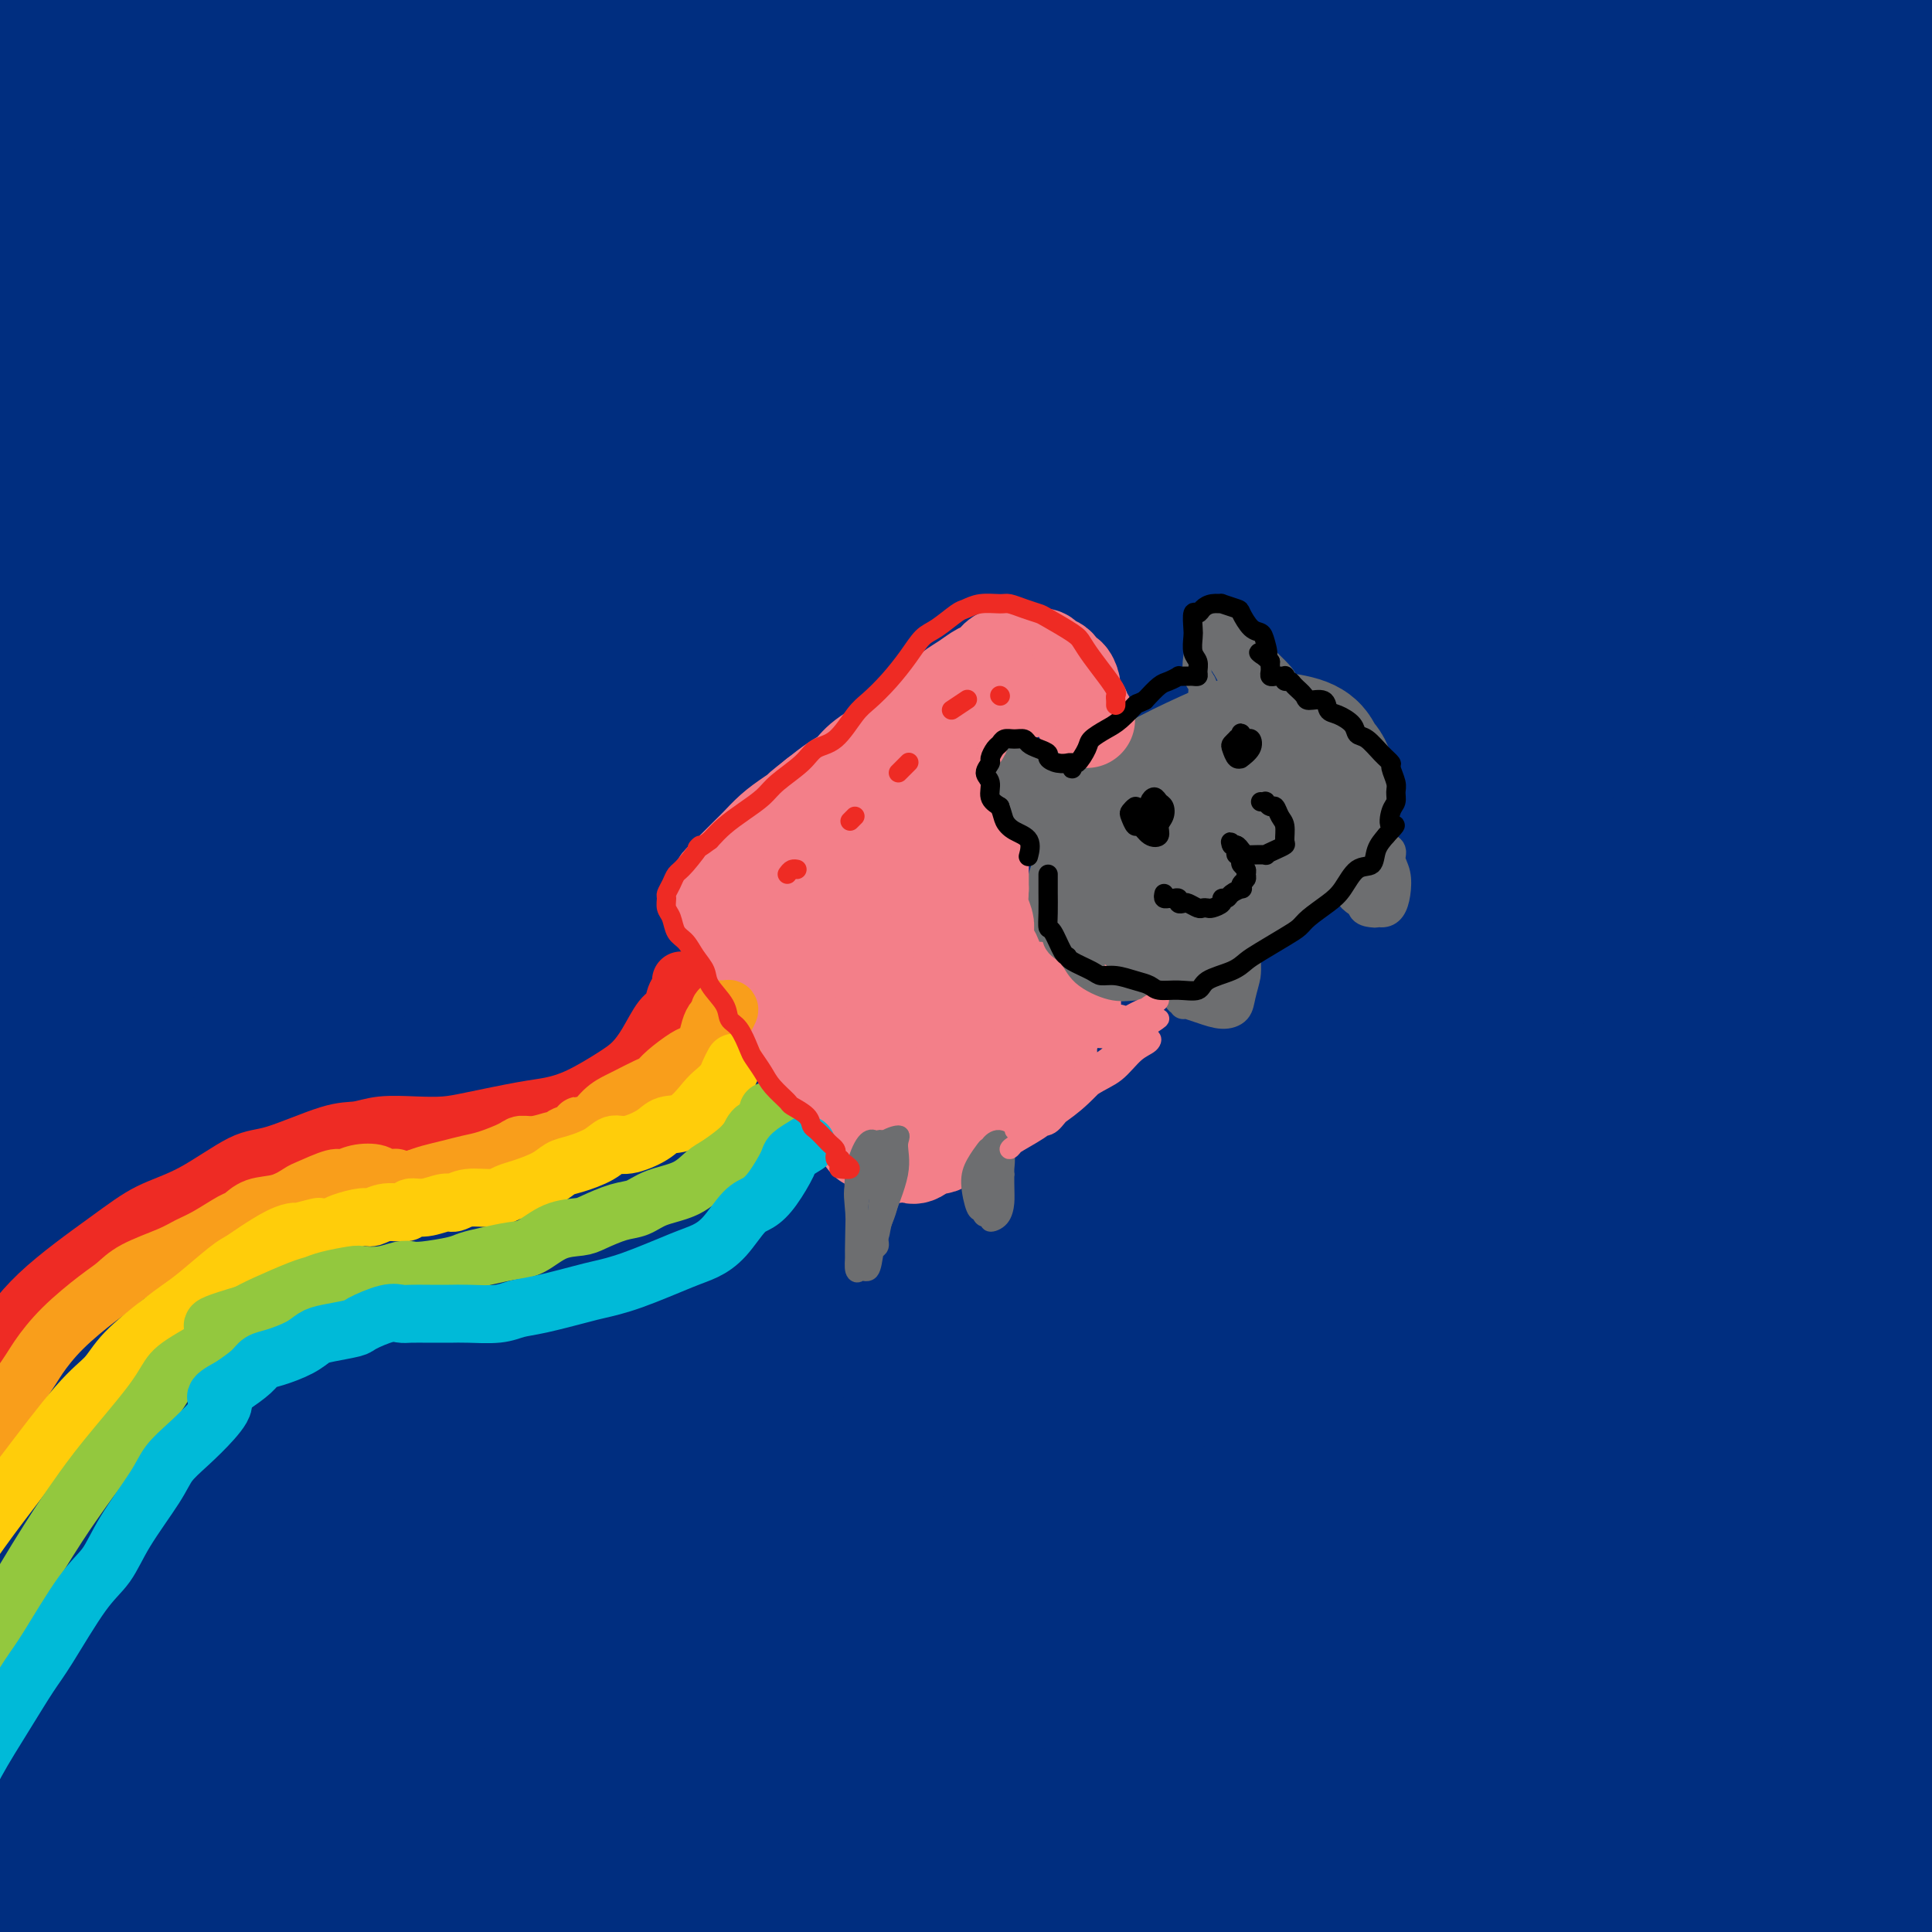 <svg viewBox='0 0 400 400' version='1.1' xmlns='http://www.w3.org/2000/svg' xmlns:xlink='http://www.w3.org/1999/xlink'><g fill='none' stroke='rgb(0,46,128)' stroke-width='28' stroke-linecap='round' stroke-linejoin='round'><path d='M204,59c0.086,-1.706 0.173,-3.411 -2,-4c-2.173,-0.589 -6.604,-0.061 -11,2c-4.396,2.061 -8.756,5.656 -13,9c-4.244,3.344 -8.373,6.437 -18,14c-9.627,7.563 -24.753,19.596 -36,29c-11.247,9.404 -18.617,16.178 -26,23c-7.383,6.822 -14.781,13.690 -23,21c-8.219,7.310 -17.261,15.060 -21,18c-3.739,2.940 -2.176,1.069 -1,-1c1.176,-2.069 1.965,-4.335 9,-14c7.035,-9.665 20.317,-26.728 32,-40c11.683,-13.272 21.769,-22.751 32,-33c10.231,-10.249 20.607,-21.266 36,-34c15.393,-12.734 35.803,-27.184 47,-35c11.197,-7.816 13.183,-8.997 15,-10c1.817,-1.003 3.466,-1.827 -5,4c-8.466,5.827 -27.048,18.306 -43,30c-15.952,11.694 -29.274,22.603 -43,34c-13.726,11.397 -27.855,23.283 -45,40c-17.145,16.717 -37.305,38.265 -48,50c-10.695,11.735 -11.925,13.657 -14,16c-2.075,2.343 -4.995,5.109 -2,1c2.995,-4.109 11.903,-15.091 20,-25c8.097,-9.909 15.381,-18.744 23,-28c7.619,-9.256 15.574,-18.933 31,-34c15.426,-15.067 38.324,-35.523 54,-48c15.676,-12.477 24.130,-16.973 34,-23c9.870,-6.027 21.157,-13.584 25,-16c3.843,-2.416 0.241,0.310 -7,5c-7.241,4.690 -18.120,11.345 -29,18'/><path d='M175,28c-18.461,12.887 -46.613,33.604 -68,51c-21.387,17.396 -36.008,31.469 -50,46c-13.992,14.531 -27.356,29.518 -41,46c-13.644,16.482 -27.567,34.458 -34,42c-6.433,7.542 -5.374,4.649 -4,2c1.374,-2.649 3.064,-5.055 12,-18c8.936,-12.945 25.117,-36.428 39,-55c13.883,-18.572 25.469,-32.233 38,-46c12.531,-13.767 26.006,-27.639 45,-44c18.994,-16.361 43.506,-35.210 56,-44c12.494,-8.790 12.969,-7.519 13,-7c0.031,0.519 -0.382,0.288 -13,9c-12.618,8.712 -37.441,26.366 -57,42c-19.559,15.634 -33.855,29.247 -48,44c-14.145,14.753 -28.140,30.647 -44,49c-15.860,18.353 -33.586,39.164 -42,49c-8.414,9.836 -7.517,8.696 -7,8c0.517,-0.696 0.654,-0.948 7,-11c6.346,-10.052 18.902,-29.903 31,-46c12.098,-16.097 23.740,-28.438 35,-41c11.260,-12.562 22.140,-25.345 41,-43c18.860,-17.655 45.701,-40.183 62,-53c16.299,-12.817 22.056,-15.924 28,-19c5.944,-3.076 12.074,-6.123 8,-3c-4.074,3.123 -18.353,12.416 -32,22c-13.647,9.584 -26.662,19.461 -40,30c-13.338,10.539 -26.999,21.741 -44,38c-17.001,16.259 -37.340,37.575 -49,49c-11.660,11.425 -14.639,12.961 -17,15c-2.361,2.039 -4.103,4.583 -1,0c3.103,-4.583 11.052,-16.291 19,-28'/><path d='M18,112c7.402,-9.878 16.908,-20.574 26,-31c9.092,-10.426 17.770,-20.582 34,-36c16.230,-15.418 40.013,-36.097 54,-48c13.987,-11.903 18.178,-15.029 23,-18c4.822,-2.971 10.274,-5.787 5,-2c-5.274,3.787 -21.275,14.177 -36,25c-14.725,10.823 -28.173,22.081 -42,34c-13.827,11.919 -28.033,24.500 -47,43c-18.967,18.500 -42.693,42.919 -56,57c-13.307,14.081 -16.193,17.824 -19,21c-2.807,3.176 -5.534,5.784 -3,1c2.534,-4.784 10.329,-16.960 17,-27c6.671,-10.040 12.219,-17.945 25,-33c12.781,-15.055 32.793,-37.260 47,-52c14.207,-14.740 22.607,-22.014 31,-29c8.393,-6.986 16.780,-13.684 21,-17c4.220,-3.316 4.272,-3.249 0,0c-4.272,3.249 -12.869,9.678 -21,16c-8.131,6.322 -15.794,12.535 -29,24c-13.206,11.465 -31.953,28.183 -43,38c-11.047,9.817 -14.394,12.735 -18,16c-3.606,3.265 -7.472,6.877 -8,6c-0.528,-0.877 2.280,-6.244 6,-12c3.720,-5.756 8.351,-11.900 13,-18c4.649,-6.100 9.316,-12.156 18,-22c8.684,-9.844 21.384,-23.478 29,-32c7.616,-8.522 10.149,-11.933 13,-15c2.851,-3.067 6.022,-5.791 4,-5c-2.022,0.791 -9.237,5.098 -16,10c-6.763,4.902 -13.075,10.401 -20,16c-6.925,5.599 -14.462,11.300 -22,17'/><path d='M4,39c-13.519,10.517 -18.315,15.311 -22,18c-3.685,2.689 -6.259,3.275 -8,4c-1.741,0.725 -2.648,1.589 -1,-1c1.648,-2.589 5.850,-8.630 9,-13c3.150,-4.370 5.248,-7.069 10,-13c4.752,-5.931 12.159,-15.094 17,-21c4.841,-5.906 7.117,-8.555 9,-11c1.883,-2.445 3.373,-4.685 4,-6c0.627,-1.315 0.392,-1.704 -3,0c-3.392,1.704 -9.942,5.501 -15,9c-5.058,3.499 -8.624,6.701 -15,12c-6.376,5.299 -15.563,12.695 -21,17c-5.437,4.305 -7.123,5.519 -9,7c-1.877,1.481 -3.945,3.228 -4,4c-0.055,0.772 1.902,0.570 5,-1c3.098,-1.570 7.336,-4.507 11,-7c3.664,-2.493 6.755,-4.540 15,-9c8.245,-4.460 21.646,-11.331 32,-16c10.354,-4.669 17.661,-7.136 25,-10c7.339,-2.864 14.710,-6.125 24,-7c9.290,-0.875 20.499,0.637 26,4c5.501,3.363 5.295,8.579 5,14c-0.295,5.421 -0.678,11.048 -7,25c-6.322,13.952 -18.584,36.228 -28,53c-9.416,16.772 -15.987,28.041 -23,40c-7.013,11.959 -14.467,24.610 -22,40c-7.533,15.390 -15.146,33.519 -18,42c-2.854,8.481 -0.951,7.315 1,7c1.951,-0.315 3.948,0.223 13,-9c9.052,-9.223 25.158,-28.207 39,-44c13.842,-15.793 25.421,-28.397 37,-41'/><path d='M90,126c17.967,-19.791 24.884,-26.769 44,-43c19.116,-16.231 50.433,-41.716 70,-57c19.567,-15.284 27.386,-20.366 36,-26c8.614,-5.634 18.022,-11.821 20,-14c1.978,-2.179 -3.474,-0.349 -12,5c-8.526,5.349 -20.125,14.217 -32,22c-11.875,7.783 -24.027,14.481 -47,33c-22.973,18.519 -56.767,48.861 -80,72c-23.233,23.139 -35.906,39.077 -49,55c-13.094,15.923 -26.607,31.832 -39,49c-12.393,17.168 -23.664,35.595 -28,44c-4.336,8.405 -1.738,6.788 0,5c1.738,-1.788 2.615,-3.746 13,-16c10.385,-12.254 30.277,-34.805 47,-53c16.723,-18.195 30.278,-32.035 44,-46c13.722,-13.965 27.612,-28.053 52,-48c24.388,-19.947 59.273,-45.751 82,-62c22.727,-16.249 33.294,-22.944 44,-29c10.706,-6.056 21.550,-11.473 25,-14c3.450,-2.527 -0.496,-2.165 -8,2c-7.504,4.165 -18.568,12.131 -30,19c-11.432,6.869 -23.233,12.640 -46,30c-22.767,17.360 -56.500,46.309 -78,66c-21.500,19.691 -30.766,30.123 -47,49c-16.234,18.877 -39.435,46.200 -52,62c-12.565,15.800 -14.494,20.077 -17,25c-2.506,4.923 -5.589,10.490 -4,10c1.589,-0.490 7.848,-7.039 16,-16c8.152,-8.961 18.195,-20.336 28,-32c9.805,-11.664 19.373,-23.618 39,-43c19.627,-19.382 49.314,-46.191 79,-73'/><path d='M160,102c23.016,-19.764 41.055,-32.676 59,-45c17.945,-12.324 35.796,-24.062 57,-36c21.204,-11.938 45.760,-24.077 57,-29c11.240,-4.923 9.164,-2.631 7,-1c-2.164,1.631 -4.416,2.600 -20,12c-15.584,9.400 -44.502,27.230 -69,43c-24.498,15.770 -44.577,29.480 -64,44c-19.423,14.520 -38.190,29.851 -65,55c-26.810,25.149 -61.664,60.116 -83,83c-21.336,22.884 -29.154,33.685 -37,44c-7.846,10.315 -15.719,20.144 -20,26c-4.281,5.856 -4.971,7.738 -2,5c2.971,-2.738 9.602,-10.098 16,-18c6.398,-7.902 12.562,-16.348 30,-35c17.438,-18.652 46.148,-47.511 69,-69c22.852,-21.489 39.846,-35.609 57,-50c17.154,-14.391 34.470,-29.052 62,-48c27.530,-18.948 65.276,-42.184 89,-56c23.724,-13.816 33.427,-18.212 43,-23c9.573,-4.788 19.016,-9.968 21,-12c1.984,-2.032 -3.490,-0.917 -12,3c-8.510,3.917 -20.056,10.636 -32,17c-11.944,6.364 -24.285,12.373 -48,28c-23.715,15.627 -58.803,40.872 -84,61c-25.197,20.128 -40.502,35.138 -56,50c-15.498,14.862 -31.189,29.577 -50,51c-18.811,21.423 -40.742,49.555 -54,67c-13.258,17.445 -17.842,24.202 -22,31c-4.158,6.798 -7.889,13.638 -8,16c-0.111,2.362 3.397,0.246 9,-5c5.603,-5.246 13.302,-13.623 21,-22'/><path d='M31,289c8.708,-8.862 15.480,-17.518 33,-36c17.520,-18.482 45.790,-46.791 68,-68c22.210,-21.209 38.359,-35.318 55,-49c16.641,-13.682 33.772,-26.936 61,-46c27.228,-19.064 64.551,-43.936 89,-59c24.449,-15.064 36.024,-20.319 49,-27c12.976,-6.681 27.354,-14.789 31,-17c3.646,-2.211 -3.440,1.476 -10,4c-6.560,2.524 -12.595,3.885 -32,14c-19.405,10.115 -52.182,28.983 -77,45c-24.818,16.017 -41.679,29.182 -59,42c-17.321,12.818 -35.103,25.288 -61,48c-25.897,22.712 -59.910,55.667 -83,79c-23.090,23.333 -35.257,37.046 -47,51c-11.743,13.954 -23.062,28.150 -35,44c-11.938,15.850 -24.494,33.354 -30,42c-5.506,8.646 -3.960,8.432 -3,8c0.960,-0.432 1.336,-1.084 10,-11c8.664,-9.916 25.618,-29.097 41,-46c15.382,-16.903 29.192,-31.529 43,-46c13.808,-14.471 27.615,-28.787 54,-53c26.385,-24.213 65.348,-58.324 94,-82c28.652,-23.676 46.992,-36.918 66,-50c19.008,-13.082 38.683,-26.004 63,-41c24.317,-14.996 53.277,-32.065 69,-41c15.723,-8.935 18.208,-9.737 21,-11c2.792,-1.263 5.889,-2.988 -2,2c-7.889,4.988 -26.764,16.687 -45,28c-18.236,11.313 -35.833,22.238 -54,34c-18.167,11.762 -36.905,24.361 -65,46c-28.095,21.639 -65.548,52.320 -103,83'/><path d='M172,176c-27.971,23.945 -46.400,42.308 -64,60c-17.600,17.692 -34.371,34.713 -55,58c-20.629,23.287 -45.118,52.839 -59,70c-13.882,17.161 -17.159,21.929 -18,25c-0.841,3.071 0.755,4.444 6,0c5.245,-4.444 14.141,-14.704 23,-24c8.859,-9.296 17.681,-17.629 38,-37c20.319,-19.371 52.134,-49.780 77,-73c24.866,-23.220 42.781,-39.250 61,-55c18.219,-15.750 36.742,-31.222 67,-54c30.258,-22.778 72.252,-52.864 101,-72c28.748,-19.136 44.250,-27.322 59,-36c14.750,-8.678 28.748,-17.848 40,-25c11.252,-7.152 19.756,-12.286 20,-13c0.244,-0.714 -7.773,2.993 -16,7c-8.227,4.007 -16.662,8.313 -39,22c-22.338,13.687 -58.577,36.753 -86,56c-27.423,19.247 -46.029,34.674 -65,50c-18.971,15.326 -38.307,30.550 -66,56c-27.693,25.450 -63.744,61.125 -87,85c-23.256,23.875 -33.719,35.949 -44,48c-10.281,12.051 -20.380,24.079 -27,33c-6.620,8.921 -9.760,14.735 -8,14c1.760,-0.735 8.421,-8.020 15,-15c6.579,-6.980 13.074,-13.654 30,-31c16.926,-17.346 44.281,-45.364 67,-67c22.719,-21.636 40.803,-36.892 58,-52c17.197,-15.108 33.506,-30.070 62,-52c28.494,-21.930 69.171,-50.827 97,-69c27.829,-18.173 42.808,-25.621 57,-33c14.192,-7.379 27.596,-14.690 41,-22'/><path d='M457,30c20.208,-10.684 21.727,-9.892 18,-7c-3.727,2.892 -12.700,7.886 -22,13c-9.300,5.114 -18.928,10.348 -44,26c-25.072,15.652 -65.587,41.723 -96,63c-30.413,21.277 -50.724,37.761 -71,54c-20.276,16.239 -40.519,32.233 -68,58c-27.481,25.767 -62.201,61.308 -83,84c-20.799,22.692 -27.677,32.534 -35,43c-7.323,10.466 -15.092,21.556 -18,27c-2.908,5.444 -0.954,5.241 4,1c4.954,-4.241 12.910,-12.522 21,-21c8.090,-8.478 16.315,-17.155 35,-36c18.685,-18.845 47.831,-47.859 71,-69c23.169,-21.141 40.363,-34.408 57,-48c16.637,-13.592 32.718,-27.507 58,-45c25.282,-17.493 59.766,-38.562 80,-51c20.234,-12.438 26.219,-16.243 33,-20c6.781,-3.757 14.358,-7.465 12,-6c-2.358,1.465 -14.652,8.103 -25,14c-10.348,5.897 -18.750,11.052 -42,27c-23.250,15.948 -61.348,42.687 -89,64c-27.652,21.313 -44.856,37.198 -62,53c-17.144,15.802 -34.227,31.521 -54,53c-19.773,21.479 -42.237,48.717 -54,64c-11.763,15.283 -12.825,18.612 -14,22c-1.175,3.388 -2.461,6.834 4,2c6.461,-4.834 20.671,-17.950 35,-31c14.329,-13.050 28.779,-26.034 42,-39c13.221,-12.966 25.213,-25.914 51,-48c25.787,-22.086 65.368,-53.310 94,-74c28.632,-20.690 46.316,-30.845 64,-41'/><path d='M359,162c19.799,-12.253 37.297,-22.386 54,-31c16.703,-8.614 32.613,-15.709 37,-17c4.387,-1.291 -2.747,3.224 -10,7c-7.253,3.776 -14.626,6.815 -36,20c-21.374,13.185 -56.751,36.518 -84,56c-27.249,19.482 -46.370,35.114 -65,51c-18.630,15.886 -36.769,32.026 -60,55c-23.231,22.974 -51.553,52.784 -67,70c-15.447,17.216 -18.020,21.839 -21,27c-2.980,5.161 -6.367,10.858 -2,8c4.367,-2.858 16.487,-14.273 29,-26c12.513,-11.727 25.417,-23.767 38,-36c12.583,-12.233 24.843,-24.659 49,-45c24.157,-20.341 60.211,-48.597 86,-67c25.789,-18.403 41.314,-26.953 57,-36c15.686,-9.047 31.533,-18.592 44,-25c12.467,-6.408 21.553,-9.680 24,-11c2.447,-1.320 -1.746,-0.687 -18,9c-16.254,9.687 -44.569,28.429 -68,44c-23.431,15.571 -41.976,27.972 -62,44c-20.024,16.028 -41.526,35.682 -60,53c-18.474,17.318 -33.920,32.298 -51,52c-17.080,19.702 -35.795,44.126 -45,58c-9.205,13.874 -8.900,17.199 -4,15c4.900,-2.199 14.396,-9.921 26,-20c11.604,-10.079 25.315,-22.516 39,-35c13.685,-12.484 27.344,-25.014 54,-46c26.656,-20.986 66.310,-50.429 94,-69c27.690,-18.571 43.417,-26.269 59,-34c15.583,-7.731 31.024,-15.495 37,-18c5.976,-2.505 2.488,0.247 -1,3'/><path d='M432,218c-6.652,4.116 -22.783,12.907 -37,21c-14.217,8.093 -26.521,15.490 -52,34c-25.479,18.510 -64.134,48.133 -88,68c-23.866,19.867 -32.942,29.976 -47,45c-14.058,15.024 -33.098,34.962 -42,45c-8.902,10.038 -7.668,10.175 -5,8c2.668,-2.175 6.769,-6.663 12,-12c5.231,-5.337 11.592,-11.524 29,-27c17.408,-15.476 45.864,-40.240 68,-58c22.136,-17.760 37.951,-28.517 54,-39c16.049,-10.483 32.331,-20.691 50,-30c17.669,-9.309 36.725,-17.720 43,-20c6.275,-2.280 -0.230,1.572 -6,5c-5.770,3.428 -10.806,6.432 -29,19c-18.194,12.568 -49.548,34.698 -71,51c-21.452,16.302 -33.002,26.774 -45,38c-11.998,11.226 -24.444,23.205 -34,34c-9.556,10.795 -16.224,20.406 -17,24c-0.776,3.594 4.338,1.171 9,-2c4.662,-3.171 8.871,-7.089 24,-18c15.129,-10.911 41.179,-28.813 61,-42c19.821,-13.187 33.414,-21.658 48,-30c14.586,-8.342 30.166,-16.555 45,-23c14.834,-6.445 28.921,-11.121 33,-11c4.079,0.121 -1.849,5.040 -8,10c-6.151,4.960 -12.524,9.961 -29,23c-16.476,13.039 -43.056,34.115 -61,49c-17.944,14.885 -27.253,23.577 -36,32c-8.747,8.423 -16.932,16.575 -21,21c-4.068,4.425 -4.019,5.121 0,2c4.019,-3.121 12.010,-10.061 20,-17'/><path d='M300,418c6.954,-6.005 14.339,-13.518 31,-26c16.661,-12.482 42.597,-29.933 60,-41c17.403,-11.067 26.272,-15.749 37,-20c10.728,-4.251 23.313,-8.071 27,-8c3.687,0.071 -1.525,4.033 -7,8c-5.475,3.967 -11.214,7.938 -25,18c-13.786,10.062 -35.619,26.216 -50,38c-14.381,11.784 -21.309,19.200 -28,26c-6.691,6.800 -13.144,12.985 -17,17c-3.856,4.015 -5.116,5.861 -3,5c2.116,-0.861 7.606,-4.430 13,-8c5.394,-3.570 10.691,-7.142 23,-15c12.309,-7.858 31.630,-20.002 45,-28c13.370,-7.998 20.787,-11.849 29,-16c8.213,-4.151 17.220,-8.602 24,-11c6.780,-2.398 11.334,-2.744 12,-2c0.666,0.744 -2.556,2.578 -6,5c-3.444,2.422 -7.111,5.431 -15,11c-7.889,5.569 -20.002,13.700 -28,19c-7.998,5.300 -11.881,7.771 -16,10c-4.119,2.229 -8.472,4.215 -11,5c-2.528,0.785 -3.229,0.367 -3,-1c0.229,-1.367 1.389,-3.685 3,-6c1.611,-2.315 3.673,-4.629 5,-7c1.327,-2.371 1.918,-4.800 1,-6c-0.918,-1.200 -3.345,-1.170 -6,-1c-2.655,0.170 -5.537,0.479 -12,2c-6.463,1.521 -16.505,4.253 -23,6c-6.495,1.747 -9.441,2.509 -13,3c-3.559,0.491 -7.731,0.712 -10,-1c-2.269,-1.712 -2.634,-5.356 -3,-9'/><path d='M334,385c0.990,-3.468 4.965,-7.638 8,-12c3.035,-4.362 5.131,-8.916 13,-17c7.869,-8.084 21.510,-19.699 32,-28c10.490,-8.301 17.830,-13.290 25,-18c7.170,-4.710 14.171,-9.143 18,-12c3.829,-2.857 4.485,-4.140 1,-2c-3.485,2.140 -11.113,7.703 -19,13c-7.887,5.297 -16.035,10.327 -33,23c-16.965,12.673 -42.746,32.989 -60,47c-17.254,14.011 -25.979,21.719 -34,29c-8.021,7.281 -15.336,14.137 -20,18c-4.664,3.863 -6.675,4.733 -5,2c1.675,-2.733 7.038,-9.067 12,-15c4.962,-5.933 9.524,-11.463 22,-24c12.476,-12.537 32.868,-32.081 48,-46c15.132,-13.919 25.006,-22.211 36,-31c10.994,-8.789 23.109,-18.073 37,-28c13.891,-9.927 29.560,-20.498 38,-26c8.440,-5.502 9.652,-5.937 4,-3c-5.652,2.937 -18.168,9.246 -31,17c-12.832,7.754 -25.980,16.955 -39,26c-13.020,9.045 -25.913,17.936 -44,33c-18.087,15.064 -41.368,36.302 -55,49c-13.632,12.698 -17.616,16.858 -22,21c-4.384,4.142 -9.170,8.268 -9,7c0.170,-1.268 5.295,-7.929 12,-16c6.705,-8.071 14.990,-17.552 23,-27c8.010,-9.448 15.745,-18.862 32,-35c16.255,-16.138 41.030,-38.999 59,-55c17.970,-16.001 29.134,-25.143 39,-33c9.866,-7.857 18.433,-14.428 27,-21'/><path d='M449,221c12.589,-10.942 11.063,-11.296 6,-9c-5.063,2.296 -13.662,7.241 -23,12c-9.338,4.759 -19.415,9.330 -40,23c-20.585,13.670 -51.676,36.437 -73,53c-21.324,16.563 -32.879,26.921 -44,37c-11.121,10.079 -21.806,19.880 -31,28c-9.194,8.120 -16.895,14.559 -18,15c-1.105,0.441 4.386,-5.117 9,-11c4.614,-5.883 8.352,-12.091 22,-27c13.648,-14.909 37.206,-38.518 56,-56c18.794,-17.482 32.822,-28.836 47,-40c14.178,-11.164 28.505,-22.137 46,-34c17.495,-11.863 38.157,-24.615 47,-30c8.843,-5.385 5.865,-3.401 3,-2c-2.865,1.401 -5.619,2.221 -20,11c-14.381,8.779 -40.390,25.517 -59,38c-18.610,12.483 -29.820,20.711 -49,37c-19.180,16.289 -46.330,40.640 -63,56c-16.670,15.360 -22.862,21.731 -29,28c-6.138,6.269 -12.224,12.437 -15,14c-2.776,1.563 -2.244,-1.479 1,-7c3.244,-5.521 9.199,-13.522 15,-21c5.801,-7.478 11.448,-14.432 25,-29c13.552,-14.568 35.008,-36.751 51,-52c15.992,-15.249 26.518,-23.564 37,-32c10.482,-8.436 20.919,-16.992 33,-26c12.081,-9.008 25.806,-18.469 31,-22c5.194,-3.531 1.856,-1.132 -1,1c-2.856,2.132 -5.230,3.997 -18,13c-12.770,9.003 -35.934,25.144 -54,39c-18.066,13.856 -31.033,25.428 -44,37'/><path d='M297,265c-24.903,20.064 -28.662,25.225 -40,37c-11.338,11.775 -30.255,30.163 -39,39c-8.745,8.837 -7.318,8.122 -7,8c0.318,-0.122 -0.474,0.350 5,-6c5.474,-6.350 17.213,-19.523 28,-31c10.787,-11.477 20.621,-21.257 30,-31c9.379,-9.743 18.302,-19.449 35,-35c16.698,-15.551 41.172,-36.947 59,-52c17.828,-15.053 29.010,-23.761 40,-32c10.990,-8.239 21.789,-16.007 33,-25c11.211,-8.993 22.834,-19.211 27,-24c4.166,-4.789 0.874,-4.148 -2,-4c-2.874,0.148 -5.330,-0.196 -18,5c-12.670,5.196 -35.555,15.931 -54,26c-18.445,10.069 -32.449,19.470 -46,29c-13.551,9.530 -26.648,19.189 -43,32c-16.352,12.811 -35.960,28.774 -47,38c-11.040,9.226 -13.511,11.713 -16,14c-2.489,2.287 -4.995,4.373 -3,1c1.995,-3.373 8.490,-12.204 16,-21c7.510,-8.796 16.035,-17.555 24,-26c7.965,-8.445 15.369,-16.575 30,-30c14.631,-13.425 36.490,-32.146 51,-44c14.510,-11.854 21.670,-16.841 29,-22c7.330,-5.159 14.828,-10.489 19,-13c4.172,-2.511 5.017,-2.204 2,0c-3.017,2.204 -9.897,6.303 -17,11c-7.103,4.697 -14.430,9.991 -29,21c-14.570,11.009 -36.384,27.733 -51,39c-14.616,11.267 -22.033,17.076 -30,24c-7.967,6.924 -16.483,14.962 -25,23'/><path d='M258,216c-9.247,8.079 -4.866,4.777 -3,3c1.866,-1.777 1.216,-2.028 7,-7c5.784,-4.972 18.001,-14.664 28,-23c9.999,-8.336 17.781,-15.315 26,-22c8.219,-6.685 16.876,-13.077 31,-22c14.124,-8.923 33.714,-20.378 46,-27c12.286,-6.622 17.268,-8.412 22,-10c4.732,-1.588 9.214,-2.975 7,0c-2.214,2.975 -11.124,10.313 -22,18c-10.876,7.687 -23.716,15.724 -36,24c-12.284,8.276 -24.010,16.791 -47,34c-22.990,17.209 -57.245,43.112 -82,63c-24.755,19.888 -40.012,33.762 -55,47c-14.988,13.238 -29.709,25.840 -50,44c-20.291,18.160 -46.153,41.877 -62,56c-15.847,14.123 -21.678,18.653 -28,23c-6.322,4.347 -13.134,8.511 -18,9c-4.866,0.489 -7.787,-2.696 -8,-7c-0.213,-4.304 2.280,-9.726 5,-15c2.720,-5.274 5.665,-10.400 11,-18c5.335,-7.600 13.060,-17.674 18,-24c4.940,-6.326 7.096,-8.905 9,-11c1.904,-2.095 3.556,-3.708 4,-4c0.444,-0.292 -0.318,0.737 -2,3c-1.682,2.263 -4.283,5.761 -7,9c-2.717,3.239 -5.551,6.219 -11,12c-5.449,5.781 -13.513,14.364 -19,20c-5.487,5.636 -8.399,8.325 -11,11c-2.601,2.675 -4.893,5.336 -7,7c-2.107,1.664 -4.031,2.333 -4,1c0.031,-1.333 2.015,-4.666 4,-8'/><path d='M4,402c1.503,-2.841 3.262,-5.943 9,-13c5.738,-7.057 15.457,-18.068 22,-25c6.543,-6.932 9.911,-9.784 13,-13c3.089,-3.216 5.899,-6.798 7,-9c1.101,-2.202 0.495,-3.026 -2,-2c-2.495,1.026 -6.877,3.902 -11,7c-4.123,3.098 -7.986,6.416 -16,12c-8.014,5.584 -20.181,13.432 -28,19c-7.819,5.568 -11.292,8.856 -15,12c-3.708,3.144 -7.651,6.146 -10,8c-2.349,1.854 -3.104,2.562 -2,2c1.104,-0.562 4.066,-2.394 7,-4c2.934,-1.606 5.838,-2.986 13,-7c7.162,-4.014 18.580,-10.661 26,-15c7.420,-4.339 10.840,-6.369 19,-10c8.160,-3.631 21.059,-8.861 29,-12c7.941,-3.139 10.925,-4.185 14,-5c3.075,-0.815 6.241,-1.397 8,0c1.759,1.397 2.111,4.775 1,8c-1.111,3.225 -3.684,6.299 -6,9c-2.316,2.701 -4.373,5.029 -8,9c-3.627,3.971 -8.822,9.586 -12,13c-3.178,3.414 -4.339,4.627 -5,6c-0.661,1.373 -0.821,2.907 0,4c0.821,1.093 2.625,1.745 5,2c2.375,0.255 5.322,0.114 8,0c2.678,-0.114 5.088,-0.199 10,-1c4.912,-0.801 12.327,-2.318 18,-4c5.673,-1.682 9.604,-3.530 14,-5c4.396,-1.470 9.256,-2.563 16,-6c6.744,-3.437 15.372,-9.219 24,-15'/><path d='M152,367c7.048,-4.912 12.668,-9.693 18,-14c5.332,-4.307 10.375,-8.141 19,-17c8.625,-8.859 20.831,-22.743 29,-32c8.169,-9.257 12.302,-13.885 22,-26c9.698,-12.115 24.963,-31.715 36,-46c11.037,-14.285 17.848,-23.253 27,-34c9.152,-10.747 20.645,-23.272 30,-34c9.355,-10.728 16.571,-19.659 29,-34c12.429,-14.341 30.069,-34.092 41,-46c10.931,-11.908 15.153,-15.972 22,-24c6.847,-8.028 16.321,-20.020 21,-27c4.679,-6.980 4.565,-8.950 5,-11c0.435,-2.050 1.418,-4.181 -1,-5c-2.418,-0.819 -8.238,-0.326 -14,2c-5.762,2.326 -11.468,6.486 -17,10c-5.532,3.514 -10.891,6.381 -21,15c-10.109,8.619 -24.970,22.991 -36,34c-11.030,11.009 -18.231,18.655 -25,26c-6.769,7.345 -13.107,14.390 -21,25c-7.893,10.610 -17.341,24.784 -23,33c-5.659,8.216 -7.529,10.474 -9,13c-1.471,2.526 -2.542,5.321 0,5c2.542,-0.321 8.696,-3.758 15,-8c6.304,-4.242 12.759,-9.288 19,-14c6.241,-4.712 12.270,-9.090 24,-18c11.730,-8.910 29.162,-22.353 42,-31c12.838,-8.647 21.081,-12.499 29,-17c7.919,-4.501 15.514,-9.650 22,-13c6.486,-3.350 11.862,-4.902 13,-4c1.138,0.902 -1.960,4.258 -7,9c-5.040,4.742 -12.020,10.871 -19,17'/><path d='M422,101c-11.658,11.042 -27.803,25.648 -41,38c-13.197,12.352 -23.447,22.452 -33,32c-9.553,9.548 -18.408,18.545 -32,33c-13.592,14.455 -31.922,34.367 -44,48c-12.078,13.633 -17.906,20.988 -24,28c-6.094,7.012 -12.455,13.682 -21,23c-8.545,9.318 -19.275,21.283 -27,29c-7.725,7.717 -12.447,11.184 -17,15c-4.553,3.816 -8.939,7.979 -14,12c-5.061,4.021 -10.798,7.898 -14,10c-3.202,2.102 -3.868,2.427 -5,3c-1.132,0.573 -2.731,1.393 -3,1c-0.269,-0.393 0.791,-1.999 2,-4c1.209,-2.001 2.568,-4.397 4,-7c1.432,-2.603 2.938,-5.413 6,-11c3.062,-5.587 7.682,-13.952 11,-21c3.318,-7.048 5.335,-12.779 8,-18c2.665,-5.221 5.979,-9.932 11,-20c5.021,-10.068 11.748,-25.493 17,-37c5.252,-11.507 9.030,-19.096 13,-27c3.970,-7.904 8.134,-16.124 15,-29c6.866,-12.876 16.435,-30.410 23,-43c6.565,-12.590 10.128,-20.237 14,-28c3.872,-7.763 8.055,-15.641 14,-26c5.945,-10.359 13.652,-23.199 19,-32c5.348,-8.801 8.336,-13.565 11,-18c2.664,-4.435 5.004,-8.542 10,-15c4.996,-6.458 12.648,-15.267 18,-21c5.352,-5.733 8.402,-8.390 15,-13c6.598,-4.610 16.742,-11.174 24,-15c7.258,-3.826 11.629,-4.913 16,-6'/><path d='M398,-18c8.538,-3.703 9.881,-2.459 14,-1c4.119,1.459 11.012,3.134 15,5c3.988,1.866 5.069,3.923 6,7c0.931,3.077 1.712,7.175 2,10c0.288,2.825 0.082,4.379 0,5c-0.082,0.621 -0.041,0.311 0,0'/></g>
<g fill='none' stroke='rgb(109,110,112)' stroke-width='28' stroke-linecap='round' stroke-linejoin='round'><path d='M235,178c-0.404,-1.232 -0.809,-2.463 -1,-3c-0.191,-0.537 -0.169,-0.379 0,-1c0.169,-0.621 0.484,-2.020 1,-3c0.516,-0.980 1.233,-1.540 2,-2c0.767,-0.460 1.585,-0.821 3,-2c1.415,-1.179 3.429,-3.178 5,-4c1.571,-0.822 2.700,-0.468 4,-1c1.300,-0.532 2.773,-1.952 5,-3c2.227,-1.048 5.209,-1.725 7,-2c1.791,-0.275 2.391,-0.149 3,0c0.609,0.149 1.227,0.322 2,1c0.773,0.678 1.701,1.861 2,3c0.299,1.139 -0.033,2.234 0,3c0.033,0.766 0.430,1.202 0,3c-0.430,1.798 -1.686,4.957 -3,7c-1.314,2.043 -2.687,2.971 -4,4c-1.313,1.029 -2.565,2.158 -5,4c-2.435,1.842 -6.053,4.397 -9,6c-2.947,1.603 -5.225,2.254 -7,3c-1.775,0.746 -3.048,1.586 -5,2c-1.952,0.414 -4.583,0.404 -6,0c-1.417,-0.404 -1.620,-1.200 -2,-2c-0.380,-0.800 -0.937,-1.604 -1,-3c-0.063,-1.396 0.368,-3.384 1,-5c0.632,-1.616 1.465,-2.861 2,-4c0.535,-1.139 0.772,-2.171 2,-4c1.228,-1.829 3.446,-4.454 5,-6c1.554,-1.546 2.444,-2.013 4,-3c1.556,-0.987 3.778,-2.493 6,-4'/><path d='M246,162c3.924,-2.876 6.234,-3.566 8,-4c1.766,-0.434 2.987,-0.613 5,-1c2.013,-0.387 4.819,-0.981 7,-1c2.181,-0.019 3.736,0.537 5,1c1.264,0.463 2.237,0.833 3,2c0.763,1.167 1.316,3.130 1,5c-0.316,1.870 -1.500,3.648 -2,5c-0.500,1.352 -0.317,2.279 -2,4c-1.683,1.721 -5.231,4.237 -8,6c-2.769,1.763 -4.758,2.774 -7,4c-2.242,1.226 -4.738,2.667 -8,4c-3.262,1.333 -7.290,2.559 -10,3c-2.710,0.441 -4.102,0.098 -5,0c-0.898,-0.098 -1.303,0.049 -2,-1c-0.697,-1.049 -1.684,-3.295 -2,-5c-0.316,-1.705 0.041,-2.870 0,-4c-0.041,-1.130 -0.481,-2.224 0,-4c0.481,-1.776 1.882,-4.234 3,-6c1.118,-1.766 1.955,-2.842 3,-4c1.045,-1.158 2.300,-2.399 5,-4c2.700,-1.601 6.846,-3.561 10,-5c3.154,-1.439 5.318,-2.355 7,-3c1.682,-0.645 2.884,-1.018 5,-1c2.116,0.018 5.146,0.425 7,1c1.854,0.575 2.530,1.316 3,2c0.470,0.684 0.733,1.312 1,3c0.267,1.688 0.538,4.436 0,6c-0.538,1.564 -1.887,1.945 -3,3c-1.113,1.055 -1.992,2.784 -5,5c-3.008,2.216 -8.145,4.919 -12,7c-3.855,2.081 -6.427,3.541 -9,5'/><path d='M244,185c-4.429,2.762 -5.000,3.667 -6,4c-1.000,0.333 -2.429,0.095 -3,0c-0.571,-0.095 -0.286,-0.048 0,0'/></g>
<g fill='none' stroke='rgb(109,110,112)' stroke-width='6' stroke-linecap='round' stroke-linejoin='round'><path d='M220,180c-1.284,-0.230 -2.568,-0.461 -3,-1c-0.432,-0.539 -0.011,-1.387 0,-2c0.011,-0.613 -0.389,-0.990 -1,-2c-0.611,-1.010 -1.433,-2.653 -2,-4c-0.567,-1.347 -0.878,-2.397 -1,-4c-0.122,-1.603 -0.055,-3.758 0,-5c0.055,-1.242 0.099,-1.572 0,-2c-0.099,-0.428 -0.342,-0.954 0,-1c0.342,-0.046 1.267,0.387 2,1c0.733,0.613 1.273,1.407 2,2c0.727,0.593 1.642,0.987 3,2c1.358,1.013 3.160,2.646 4,4c0.840,1.354 0.719,2.429 1,3c0.281,0.571 0.963,0.637 1,1c0.037,0.363 -0.572,1.024 -1,1c-0.428,-0.024 -0.676,-0.733 -1,-1c-0.324,-0.267 -0.723,-0.093 -2,-1c-1.277,-0.907 -3.433,-2.894 -5,-4c-1.567,-1.106 -2.546,-1.332 -3,-2c-0.454,-0.668 -0.383,-1.777 -1,-3c-0.617,-1.223 -1.922,-2.560 -2,-3c-0.078,-0.440 1.069,0.019 2,0c0.931,-0.019 1.645,-0.514 3,0c1.355,0.514 3.352,2.036 5,3c1.648,0.964 2.946,1.369 4,2c1.054,0.631 1.862,1.490 3,2c1.138,0.510 2.604,0.673 3,1c0.396,0.327 -0.278,0.819 -1,1c-0.722,0.181 -1.492,0.052 -3,0c-1.508,-0.052 -3.754,-0.026 -6,0'/><path d='M221,168c-2.285,0.150 -2.997,0.025 -5,-1c-2.003,-1.025 -5.299,-2.951 -7,-4c-1.701,-1.049 -1.809,-1.220 -2,-2c-0.191,-0.780 -0.465,-2.168 0,-3c0.465,-0.832 1.670,-1.108 3,-1c1.330,0.108 2.787,0.599 4,1c1.213,0.401 2.184,0.711 4,2c1.816,1.289 4.477,3.557 6,5c1.523,1.443 1.908,2.059 2,3c0.092,0.941 -0.108,2.205 0,3c0.108,0.795 0.524,1.121 0,1c-0.524,-0.121 -1.986,-0.687 -3,-1c-1.014,-0.313 -1.578,-0.371 -3,-1c-1.422,-0.629 -3.700,-1.829 -5,-3c-1.300,-1.171 -1.620,-2.312 -2,-3c-0.380,-0.688 -0.818,-0.921 -1,-2c-0.182,-1.079 -0.108,-3.002 0,-4c0.108,-0.998 0.249,-1.070 1,-1c0.751,0.070 2.112,0.282 3,1c0.888,0.718 1.303,1.944 2,3c0.697,1.056 1.677,1.944 2,3c0.323,1.056 -0.012,2.280 0,3c0.012,0.720 0.371,0.935 0,1c-0.371,0.065 -1.472,-0.021 -2,0c-0.528,0.021 -0.482,0.150 -1,0c-0.518,-0.150 -1.601,-0.579 -2,-1c-0.399,-0.421 -0.114,-0.835 0,-1c0.114,-0.165 0.057,-0.083 0,0'/><path d='M252,148c-0.342,0.074 -0.684,0.149 -1,0c-0.316,-0.149 -0.607,-0.520 -1,-1c-0.393,-0.480 -0.887,-1.068 -1,-2c-0.113,-0.932 0.154,-2.209 0,-3c-0.154,-0.791 -0.728,-1.095 -1,-2c-0.272,-0.905 -0.242,-2.411 0,-4c0.242,-1.589 0.698,-3.259 1,-4c0.302,-0.741 0.452,-0.551 1,-1c0.548,-0.449 1.494,-1.537 2,-2c0.506,-0.463 0.570,-0.301 1,0c0.430,0.301 1.225,0.740 2,2c0.775,1.260 1.529,3.342 2,5c0.471,1.658 0.660,2.892 1,4c0.340,1.108 0.830,2.091 1,3c0.170,0.909 0.019,1.745 0,2c-0.019,0.255 0.093,-0.073 0,0c-0.093,0.073 -0.393,0.545 -1,0c-0.607,-0.545 -1.522,-2.106 -2,-3c-0.478,-0.894 -0.520,-1.120 -1,-2c-0.480,-0.880 -1.397,-2.412 -2,-4c-0.603,-1.588 -0.891,-3.232 -1,-4c-0.109,-0.768 -0.039,-0.662 0,-1c0.039,-0.338 0.047,-1.122 1,-1c0.953,0.122 2.852,1.150 4,2c1.148,0.850 1.545,1.524 3,3c1.455,1.476 3.968,3.755 5,5c1.032,1.245 0.583,1.455 1,2c0.417,0.545 1.699,1.424 2,2c0.301,0.576 -0.381,0.847 -1,1c-0.619,0.153 -1.177,0.186 -2,0c-0.823,-0.186 -1.912,-0.593 -3,-1'/><path d='M262,144c-1.894,-0.809 -3.629,-2.830 -5,-4c-1.371,-1.170 -2.376,-1.489 -3,-2c-0.624,-0.511 -0.865,-1.213 -1,-2c-0.135,-0.787 -0.163,-1.659 0,-2c0.163,-0.341 0.517,-0.153 1,0c0.483,0.153 1.095,0.269 2,1c0.905,0.731 2.103,2.078 3,3c0.897,0.922 1.494,1.420 2,2c0.506,0.580 0.920,1.241 1,2c0.080,0.759 -0.174,1.616 0,2c0.174,0.384 0.778,0.296 1,0c0.222,-0.296 0.064,-0.799 0,-1c-0.064,-0.201 -0.032,-0.101 0,0'/><path d='M245,208c-0.422,-0.884 -0.845,-1.768 -1,-2c-0.155,-0.232 -0.043,0.190 0,0c0.043,-0.190 0.017,-0.990 0,-1c-0.017,-0.010 -0.025,0.770 0,1c0.025,0.230 0.082,-0.092 0,0c-0.082,0.092 -0.302,0.597 0,1c0.302,0.403 1.127,0.703 2,1c0.873,0.297 1.793,0.591 3,1c1.207,0.409 2.701,0.931 4,1c1.299,0.069 2.402,-0.317 3,-1c0.598,-0.683 0.691,-1.662 1,-3c0.309,-1.338 0.833,-3.033 1,-4c0.167,-0.967 -0.022,-1.206 0,-2c0.022,-0.794 0.256,-2.143 0,-3c-0.256,-0.857 -1.001,-1.222 -1,-1c0.001,0.222 0.748,1.032 1,1c0.252,-0.032 0.008,-0.905 0,0c-0.008,0.905 0.219,3.587 0,5c-0.219,1.413 -0.885,1.557 -1,2c-0.115,0.443 0.319,1.185 0,2c-0.319,0.815 -1.392,1.704 -2,2c-0.608,0.296 -0.752,-0.003 -1,0c-0.248,0.003 -0.599,0.306 -1,0c-0.401,-0.306 -0.851,-1.220 -1,-2c-0.149,-0.780 0.001,-1.424 0,-2c-0.001,-0.576 -0.155,-1.082 0,-2c0.155,-0.918 0.619,-2.247 1,-3c0.381,-0.753 0.680,-0.929 1,-1c0.320,-0.071 0.660,-0.035 1,0'/><path d='M255,198c0.277,-0.892 -0.529,0.878 -1,2c-0.471,1.122 -0.607,1.596 -1,2c-0.393,0.404 -1.042,0.738 -2,1c-0.958,0.262 -2.223,0.452 -3,1c-0.777,0.548 -1.066,1.453 -1,1c0.066,-0.453 0.487,-2.265 1,-3c0.513,-0.735 1.117,-0.393 2,-1c0.883,-0.607 2.045,-2.163 3,-3c0.955,-0.837 1.701,-0.953 2,-1c0.299,-0.047 0.149,-0.023 0,0'/><path d='M277,183c1.249,0.326 2.498,0.652 3,1c0.502,0.348 0.257,0.719 0,1c-0.257,0.281 -0.524,0.474 0,1c0.524,0.526 1.840,1.386 3,2c1.160,0.614 2.163,0.982 3,1c0.837,0.018 1.508,-0.313 2,-1c0.492,-0.687 0.805,-1.729 1,-3c0.195,-1.271 0.273,-2.771 0,-4c-0.273,-1.229 -0.897,-2.185 -1,-3c-0.103,-0.815 0.316,-1.487 0,-2c-0.316,-0.513 -1.368,-0.868 -2,-1c-0.632,-0.132 -0.844,-0.041 -1,0c-0.156,0.041 -0.255,0.032 0,1c0.255,0.968 0.864,2.915 1,4c0.136,1.085 -0.200,1.310 0,2c0.200,0.690 0.936,1.844 1,3c0.064,1.156 -0.543,2.313 -1,3c-0.457,0.687 -0.765,0.902 -1,1c-0.235,0.098 -0.399,0.077 -1,0c-0.601,-0.077 -1.640,-0.210 -2,-1c-0.360,-0.790 -0.040,-2.236 0,-3c0.040,-0.764 -0.199,-0.846 0,-2c0.199,-1.154 0.837,-3.382 1,-5c0.163,-1.618 -0.148,-2.628 0,-3c0.148,-0.372 0.757,-0.106 1,0c0.243,0.106 0.122,0.053 0,0'/></g>
<g fill='none' stroke='rgb(243,127,137)' stroke-width='20' stroke-linecap='round' stroke-linejoin='round'><path d='M225,149c-0.445,-0.333 -0.890,-0.666 -1,-1c-0.110,-0.334 0.115,-0.669 0,-1c-0.115,-0.331 -0.570,-0.657 -1,-1c-0.430,-0.343 -0.837,-0.703 -1,-1c-0.163,-0.297 -0.084,-0.531 0,-1c0.084,-0.469 0.173,-1.172 0,-2c-0.173,-0.828 -0.609,-1.781 -1,-2c-0.391,-0.219 -0.738,0.295 -1,0c-0.262,-0.295 -0.440,-1.400 -1,-2c-0.560,-0.600 -1.502,-0.697 -2,-1c-0.498,-0.303 -0.552,-0.813 -1,-1c-0.448,-0.187 -1.289,-0.052 -2,0c-0.711,0.052 -1.293,0.021 -2,0c-0.707,-0.021 -1.540,-0.032 -2,0c-0.460,0.032 -0.549,0.105 -1,0c-0.451,-0.105 -1.266,-0.390 -2,0c-0.734,0.390 -1.388,1.454 -2,2c-0.612,0.546 -1.182,0.573 -2,1c-0.818,0.427 -1.886,1.255 -3,2c-1.114,0.745 -2.276,1.409 -3,2c-0.724,0.591 -1.009,1.109 -2,2c-0.991,0.891 -2.688,2.154 -4,3c-1.312,0.846 -2.241,1.276 -3,2c-0.759,0.724 -1.350,1.744 -3,3c-1.650,1.256 -4.360,2.749 -6,4c-1.640,1.251 -2.211,2.260 -3,3c-0.789,0.740 -1.797,1.211 -3,2c-1.203,0.789 -2.602,1.894 -4,3'/><path d='M169,165c-6.203,4.855 -2.710,2.493 -2,2c0.710,-0.493 -1.361,0.884 -3,2c-1.639,1.116 -2.845,1.973 -4,3c-1.155,1.027 -2.260,2.226 -3,3c-0.740,0.774 -1.117,1.124 -2,2c-0.883,0.876 -2.274,2.276 -3,3c-0.726,0.724 -0.787,0.770 -1,1c-0.213,0.230 -0.579,0.643 -1,1c-0.421,0.357 -0.898,0.658 -1,1c-0.102,0.342 0.172,0.724 0,1c-0.172,0.276 -0.789,0.446 -1,1c-0.211,0.554 -0.015,1.493 0,2c0.015,0.507 -0.152,0.581 0,1c0.152,0.419 0.622,1.182 1,2c0.378,0.818 0.664,1.692 1,2c0.336,0.308 0.723,0.050 1,1c0.277,0.950 0.445,3.107 1,4c0.555,0.893 1.496,0.521 2,1c0.504,0.479 0.571,1.807 1,3c0.429,1.193 1.218,2.249 2,3c0.782,0.751 1.555,1.196 2,2c0.445,0.804 0.561,1.966 1,3c0.439,1.034 1.202,1.940 2,3c0.798,1.060 1.631,2.275 2,3c0.369,0.725 0.273,0.960 1,2c0.727,1.040 2.278,2.883 3,4c0.722,1.117 0.616,1.506 1,2c0.384,0.494 1.258,1.091 2,2c0.742,0.909 1.354,2.129 2,3c0.646,0.871 1.328,1.392 2,2c0.672,0.608 1.336,1.304 2,2'/><path d='M177,232c4.605,7.212 1.619,3.242 1,2c-0.619,-1.242 1.130,0.245 2,1c0.870,0.755 0.862,0.777 1,1c0.138,0.223 0.421,0.648 1,1c0.579,0.352 1.452,0.633 2,1c0.548,0.367 0.770,0.822 1,1c0.230,0.178 0.468,0.079 1,0c0.532,-0.079 1.360,-0.140 2,0c0.640,0.140 1.094,0.480 2,0c0.906,-0.480 2.263,-1.781 3,-2c0.737,-0.219 0.853,0.644 2,0c1.147,-0.644 3.326,-2.794 5,-4c1.674,-1.206 2.843,-1.467 4,-2c1.157,-0.533 2.304,-1.337 3,-2c0.696,-0.663 0.943,-1.186 2,-2c1.057,-0.814 2.924,-1.920 4,-3c1.076,-1.080 1.362,-2.133 2,-3c0.638,-0.867 1.629,-1.549 2,-2c0.371,-0.451 0.120,-0.672 0,-1c-0.120,-0.328 -0.111,-0.764 0,-1c0.111,-0.236 0.324,-0.273 0,0c-0.324,0.273 -1.185,0.856 -2,1c-0.815,0.144 -1.582,-0.152 -2,0c-0.418,0.152 -0.485,0.752 -1,1c-0.515,0.248 -1.476,0.144 -2,0c-0.524,-0.144 -0.609,-0.330 -1,0c-0.391,0.330 -1.088,1.174 -2,2c-0.912,0.826 -2.038,1.634 -3,2c-0.962,0.366 -1.759,0.291 -4,1c-2.241,0.709 -5.926,2.203 -8,3c-2.074,0.797 -2.537,0.899 -3,1'/><path d='M189,228c-4.944,1.477 -3.306,0.671 -3,0c0.306,-0.671 -0.722,-1.206 -1,-2c-0.278,-0.794 0.193,-1.846 1,-3c0.807,-1.154 1.951,-2.409 4,-4c2.049,-1.591 5.004,-3.519 7,-5c1.996,-1.481 3.032,-2.515 4,-3c0.968,-0.485 1.866,-0.422 2,0c0.134,0.422 -0.497,1.202 -1,2c-0.503,0.798 -0.877,1.614 -2,2c-1.123,0.386 -2.995,0.343 -5,1c-2.005,0.657 -4.141,2.013 -6,2c-1.859,-0.013 -3.439,-1.394 -5,-2c-1.561,-0.606 -3.103,-0.437 -5,-2c-1.897,-1.563 -4.151,-4.857 -6,-7c-1.849,-2.143 -3.294,-3.136 -4,-5c-0.706,-1.864 -0.674,-4.598 -1,-7c-0.326,-2.402 -1.011,-4.471 -1,-6c0.011,-1.529 0.716,-2.516 1,-3c0.284,-0.484 0.145,-0.464 1,1c0.855,1.464 2.703,4.371 4,6c1.297,1.629 2.043,1.980 4,4c1.957,2.020 5.125,5.709 7,8c1.875,2.291 2.455,3.183 3,4c0.545,0.817 1.054,1.557 1,2c-0.054,0.443 -0.671,0.587 -1,0c-0.329,-0.587 -0.372,-1.907 -1,-3c-0.628,-1.093 -1.842,-1.959 -4,-4c-2.158,-2.041 -5.259,-5.259 -7,-8c-1.741,-2.741 -2.123,-5.007 -3,-7c-0.877,-1.993 -2.251,-3.712 -3,-5c-0.749,-1.288 -0.875,-2.144 -1,-3'/><path d='M168,181c-0.975,-2.192 0.087,-0.172 1,1c0.913,1.172 1.677,1.496 3,4c1.323,2.504 3.205,7.189 5,10c1.795,2.811 3.503,3.748 5,5c1.497,1.252 2.783,2.819 4,4c1.217,1.181 2.365,1.978 3,2c0.635,0.022 0.757,-0.729 1,-1c0.243,-0.271 0.607,-0.061 0,-2c-0.607,-1.939 -2.186,-6.028 -3,-9c-0.814,-2.972 -0.862,-4.827 -1,-7c-0.138,-2.173 -0.367,-4.662 -1,-8c-0.633,-3.338 -1.670,-7.524 -2,-10c-0.330,-2.476 0.049,-3.242 0,-4c-0.049,-0.758 -0.525,-1.508 0,-1c0.525,0.508 2.052,2.275 3,4c0.948,1.725 1.316,3.408 2,5c0.684,1.592 1.684,3.094 3,6c1.316,2.906 2.949,7.215 4,10c1.051,2.785 1.520,4.046 2,5c0.480,0.954 0.971,1.603 1,2c0.029,0.397 -0.402,0.544 -1,0c-0.598,-0.544 -1.362,-1.779 -2,-3c-0.638,-1.221 -1.150,-2.427 -2,-5c-0.850,-2.573 -2.038,-6.513 -3,-9c-0.962,-2.487 -1.697,-3.522 -2,-5c-0.303,-1.478 -0.175,-3.400 0,-4c0.175,-0.600 0.398,0.121 1,1c0.602,0.879 1.584,1.916 2,3c0.416,1.084 0.266,2.215 1,4c0.734,1.785 2.353,4.224 3,6c0.647,1.776 0.324,2.888 0,4'/><path d='M195,189c1.079,2.758 0.276,0.654 0,0c-0.276,-0.654 -0.024,0.143 0,0c0.024,-0.143 -0.179,-1.225 -1,-3c-0.821,-1.775 -2.258,-4.243 -3,-6c-0.742,-1.757 -0.788,-2.802 -1,-4c-0.212,-1.198 -0.591,-2.549 -1,-4c-0.409,-1.451 -0.848,-3.004 -1,-4c-0.152,-0.996 -0.017,-1.437 0,-2c0.017,-0.563 -0.083,-1.250 0,-2c0.083,-0.750 0.350,-1.564 1,-2c0.650,-0.436 1.683,-0.496 2,-1c0.317,-0.504 -0.081,-1.453 0,-2c0.081,-0.547 0.641,-0.694 1,-1c0.359,-0.306 0.516,-0.772 1,-1c0.484,-0.228 1.296,-0.217 2,-1c0.704,-0.783 1.302,-2.360 2,-3c0.698,-0.640 1.496,-0.343 2,-1c0.504,-0.657 0.713,-2.266 1,-3c0.287,-0.734 0.654,-0.592 1,-1c0.346,-0.408 0.673,-1.367 1,-2c0.327,-0.633 0.654,-0.940 1,-1c0.346,-0.060 0.712,0.127 1,0c0.288,-0.127 0.497,-0.569 1,-1c0.503,-0.431 1.298,-0.851 2,-1c0.702,-0.149 1.310,-0.026 2,0c0.690,0.026 1.462,-0.046 2,0c0.538,0.046 0.843,0.208 1,0c0.157,-0.208 0.166,-0.788 0,-1c-0.166,-0.212 -0.506,-0.057 -1,0c-0.494,0.057 -1.141,0.016 -2,0c-0.859,-0.016 -1.929,-0.008 -3,0'/><path d='M206,142c-1.181,0.025 -1.132,0.587 -2,1c-0.868,0.413 -2.653,0.677 -4,1c-1.347,0.323 -2.255,0.707 -3,1c-0.745,0.293 -1.328,0.497 -2,1c-0.672,0.503 -1.434,1.304 -2,2c-0.566,0.696 -0.937,1.287 -1,2c-0.063,0.713 0.180,1.550 0,3c-0.180,1.450 -0.784,3.515 -1,5c-0.216,1.485 -0.046,2.392 0,3c0.046,0.608 -0.032,0.918 0,2c0.032,1.082 0.176,2.935 1,4c0.824,1.065 2.329,1.342 3,2c0.671,0.658 0.510,1.697 1,2c0.490,0.303 1.633,-0.130 2,0c0.367,0.130 -0.042,0.824 0,1c0.042,0.176 0.536,-0.164 1,0c0.464,0.164 0.899,0.833 1,1c0.101,0.167 -0.131,-0.166 0,0c0.131,0.166 0.623,0.832 1,1c0.377,0.168 0.637,-0.162 1,0c0.363,0.162 0.829,0.817 1,1c0.171,0.183 0.046,-0.106 0,0c-0.046,0.106 -0.012,0.607 0,1c0.012,0.393 0.003,0.679 0,1c-0.003,0.321 -0.001,0.678 0,1c0.001,0.322 0.000,0.610 0,1c-0.000,0.390 -0.000,0.881 0,1c0.000,0.119 0.000,-0.133 0,0c-0.000,0.133 -0.000,0.651 0,1c0.000,0.349 0.000,0.528 0,1c-0.000,0.472 -0.000,1.236 0,2'/><path d='M203,184c-0.060,2.136 -0.209,2.978 0,4c0.209,1.022 0.777,2.226 1,3c0.223,0.774 0.101,1.118 0,2c-0.101,0.882 -0.182,2.302 0,3c0.182,0.698 0.628,0.673 1,1c0.372,0.327 0.670,1.006 1,2c0.330,0.994 0.692,2.304 1,3c0.308,0.696 0.563,0.779 1,1c0.437,0.221 1.057,0.581 2,1c0.943,0.419 2.208,0.897 3,1c0.792,0.103 1.112,-0.168 2,0c0.888,0.168 2.344,0.777 3,1c0.656,0.223 0.512,0.060 1,0c0.488,-0.060 1.609,-0.017 2,0c0.391,0.017 0.051,0.008 0,0c-0.051,-0.008 0.185,-0.016 0,0c-0.185,0.016 -0.792,0.056 -1,0c-0.208,-0.056 -0.018,-0.207 0,0c0.018,0.207 -0.138,0.774 0,1c0.138,0.226 0.569,0.113 1,0'/><path d='M221,207c2.167,0.940 0.583,0.792 0,1c-0.583,0.208 -0.167,0.774 0,1c0.167,0.226 0.083,0.113 0,0'/></g>
<g fill='none' stroke='rgb(109,110,112)' stroke-width='4' stroke-linecap='round' stroke-linejoin='round'><path d='M214,173c-0.334,-0.774 -0.668,-1.547 -1,-2c-0.332,-0.453 -0.661,-0.585 -1,-1c-0.339,-0.415 -0.686,-1.114 -1,-2c-0.314,-0.886 -0.595,-1.961 -1,-3c-0.405,-1.039 -0.935,-2.042 -1,-3c-0.065,-0.958 0.333,-1.869 1,-3c0.667,-1.131 1.602,-2.480 2,-3c0.398,-0.520 0.257,-0.210 1,0c0.743,0.210 2.368,0.319 4,1c1.632,0.681 3.271,1.933 4,3c0.729,1.067 0.547,1.947 1,3c0.453,1.053 1.542,2.278 2,3c0.458,0.722 0.287,0.939 0,1c-0.287,0.061 -0.690,-0.036 -1,0c-0.310,0.036 -0.526,0.206 -1,0c-0.474,-0.206 -1.204,-0.786 -2,-1c-0.796,-0.214 -1.656,-0.061 -2,0c-0.344,0.061 -0.172,0.031 0,0'/><path d='M221,179c-0.765,0.012 -1.530,0.023 -2,0c-0.470,-0.023 -0.644,-0.081 -1,0c-0.356,0.081 -0.893,0.301 -1,1c-0.107,0.699 0.216,1.876 0,3c-0.216,1.124 -0.969,2.194 -1,3c-0.031,0.806 0.662,1.348 1,3c0.338,1.652 0.321,4.415 1,6c0.679,1.585 2.055,1.992 3,3c0.945,1.008 1.458,2.616 3,4c1.542,1.384 4.112,2.543 6,3c1.888,0.457 3.092,0.212 4,0c0.908,-0.212 1.520,-0.390 2,-1c0.480,-0.610 0.830,-1.651 1,-2c0.170,-0.349 0.161,-0.005 0,0c-0.161,0.005 -0.473,-0.327 -1,-1c-0.527,-0.673 -1.267,-1.685 -2,-2c-0.733,-0.315 -1.458,0.067 -2,0c-0.542,-0.067 -0.902,-0.584 -2,-1c-1.098,-0.416 -2.935,-0.730 -4,-1c-1.065,-0.270 -1.359,-0.496 -2,-1c-0.641,-0.504 -1.630,-1.286 -2,-2c-0.370,-0.714 -0.120,-1.360 0,-2c0.120,-0.640 0.111,-1.273 0,-2c-0.111,-0.727 -0.325,-1.547 0,-1c0.325,0.547 1.190,2.460 2,4c0.810,1.540 1.565,2.708 2,4c0.435,1.292 0.550,2.707 1,4c0.450,1.293 1.237,2.463 2,3c0.763,0.537 1.504,0.439 2,0c0.496,-0.439 0.748,-1.220 1,-2'/><path d='M232,202c0.678,-1.339 0.871,-3.686 1,-5c0.129,-1.314 0.192,-1.596 0,-2c-0.192,-0.404 -0.640,-0.932 -1,-1c-0.360,-0.068 -0.633,0.322 -1,1c-0.367,0.678 -0.830,1.644 -1,2c-0.170,0.356 -0.049,0.102 0,0c0.049,-0.102 0.024,-0.051 0,0'/><path d='M182,246c0.007,-0.756 0.014,-1.512 0,-1c-0.014,0.512 -0.049,2.290 0,4c0.049,1.710 0.181,3.350 0,5c-0.181,1.650 -0.676,3.309 -1,5c-0.324,1.691 -0.479,3.414 -1,4c-0.521,0.586 -1.409,0.035 -2,0c-0.591,-0.035 -0.885,0.446 -1,-1c-0.115,-1.446 -0.053,-4.820 0,-7c0.053,-2.180 0.095,-3.168 0,-5c-0.095,-1.832 -0.326,-4.509 0,-7c0.326,-2.491 1.210,-4.796 2,-6c0.790,-1.204 1.487,-1.306 2,-1c0.513,0.306 0.842,1.021 1,3c0.158,1.979 0.144,5.222 0,8c-0.144,2.778 -0.417,5.090 -1,7c-0.583,1.910 -1.476,3.418 -2,5c-0.524,1.582 -0.679,3.237 -1,4c-0.321,0.763 -0.809,0.634 -1,0c-0.191,-0.634 -0.087,-1.771 0,-4c0.087,-2.229 0.156,-5.548 0,-8c-0.156,-2.452 -0.536,-4.036 0,-6c0.536,-1.964 1.988,-4.309 3,-6c1.012,-1.691 1.584,-2.728 2,-3c0.416,-0.272 0.677,0.221 1,1c0.323,0.779 0.708,1.844 1,4c0.292,2.156 0.491,5.403 0,8c-0.491,2.597 -1.671,4.545 -2,6c-0.329,1.455 0.192,2.416 0,3c-0.192,0.584 -1.096,0.792 -2,1'/><path d='M180,259c-0.792,1.410 -0.773,-0.066 -1,-1c-0.227,-0.934 -0.701,-1.327 -1,-3c-0.299,-1.673 -0.425,-4.627 0,-7c0.425,-2.373 1.399,-4.166 2,-6c0.601,-1.834 0.830,-3.708 2,-5c1.170,-1.292 3.282,-2.002 4,-2c0.718,0.002 0.042,0.716 0,2c-0.042,1.284 0.550,3.139 0,6c-0.550,2.861 -2.242,6.727 -3,9c-0.758,2.273 -0.581,2.952 -1,4c-0.419,1.048 -1.434,2.464 -2,3c-0.566,0.536 -0.684,0.193 -1,0c-0.316,-0.193 -0.831,-0.234 -1,-1c-0.169,-0.766 0.006,-2.257 0,-3c-0.006,-0.743 -0.194,-0.739 0,-1c0.194,-0.261 0.770,-0.789 1,-1c0.230,-0.211 0.115,-0.106 0,0'/><path d='M208,241c-0.431,-0.762 -0.862,-1.524 -1,-2c-0.138,-0.476 0.015,-0.666 0,-1c-0.015,-0.334 -0.200,-0.813 0,-1c0.200,-0.187 0.786,-0.084 1,0c0.214,0.084 0.056,0.148 0,0c-0.056,-0.148 -0.009,-0.508 0,1c0.009,1.508 -0.021,4.884 0,7c0.021,2.116 0.093,2.971 0,4c-0.093,1.029 -0.350,2.232 -1,3c-0.650,0.768 -1.691,1.101 -2,1c-0.309,-0.101 0.115,-0.636 0,-1c-0.115,-0.364 -0.770,-0.558 -1,-2c-0.230,-1.442 -0.034,-4.133 0,-6c0.034,-1.867 -0.095,-2.911 0,-4c0.095,-1.089 0.415,-2.222 1,-3c0.585,-0.778 1.437,-1.202 2,-1c0.563,0.202 0.838,1.029 1,2c0.162,0.971 0.212,2.084 0,4c-0.212,1.916 -0.686,4.633 -1,6c-0.314,1.367 -0.467,1.384 -1,2c-0.533,0.616 -1.447,1.831 -2,2c-0.553,0.169 -0.744,-0.708 -1,-1c-0.256,-0.292 -0.578,-0.000 -1,-1c-0.422,-1.000 -0.944,-3.292 -1,-5c-0.056,-1.708 0.353,-2.832 1,-4c0.647,-1.168 1.533,-2.379 2,-3c0.467,-0.621 0.517,-0.651 1,0c0.483,0.651 1.399,1.983 2,3c0.601,1.017 0.886,1.719 1,2c0.114,0.281 0.057,0.140 0,0'/></g>
<g fill='none' stroke='rgb(243,127,137)' stroke-width='4' stroke-linecap='round' stroke-linejoin='round'><path d='M210,234c0.709,-0.439 1.417,-0.877 2,-1c0.583,-0.123 1.039,0.071 1,0c-0.039,-0.071 -0.573,-0.407 0,-1c0.573,-0.593 2.253,-1.442 3,-2c0.747,-0.558 0.561,-0.823 2,-2c1.439,-1.177 4.503,-3.265 7,-5c2.497,-1.735 4.426,-3.116 6,-4c1.574,-0.884 2.792,-1.271 4,-2c1.208,-0.729 2.405,-1.800 3,-2c0.595,-0.200 0.588,0.470 0,1c-0.588,0.530 -1.755,0.920 -3,2c-1.245,1.080 -2.566,2.851 -4,4c-1.434,1.149 -2.979,1.677 -5,3c-2.021,1.323 -4.517,3.441 -6,5c-1.483,1.559 -1.953,2.560 -3,3c-1.047,0.440 -2.671,0.319 -4,1c-1.329,0.681 -2.362,2.163 -3,3c-0.638,0.837 -0.880,1.028 -1,1c-0.120,-0.028 -0.118,-0.276 1,-1c1.118,-0.724 3.353,-1.923 5,-3c1.647,-1.077 2.707,-2.033 4,-3c1.293,-0.967 2.820,-1.944 5,-4c2.180,-2.056 5.012,-5.192 7,-7c1.988,-1.808 3.132,-2.287 4,-3c0.868,-0.713 1.461,-1.661 2,-2c0.539,-0.339 1.023,-0.069 1,0c-0.023,0.069 -0.552,-0.064 -1,0c-0.448,0.064 -0.813,0.325 -2,1c-1.187,0.675 -3.196,1.764 -5,3c-1.804,1.236 -3.402,2.618 -5,4'/><path d='M225,223c-2.360,1.788 -2.260,2.257 -3,3c-0.740,0.743 -2.319,1.758 -3,2c-0.681,0.242 -0.465,-0.291 0,-1c0.465,-0.709 1.180,-1.595 3,-3c1.820,-1.405 4.744,-3.329 7,-5c2.256,-1.671 3.844,-3.090 5,-4c1.156,-0.910 1.880,-1.310 3,-2c1.120,-0.690 2.636,-1.669 3,-2c0.364,-0.331 -0.424,-0.013 -1,0c-0.576,0.013 -0.940,-0.279 -2,0c-1.060,0.279 -2.815,1.128 -4,2c-1.185,0.872 -1.800,1.767 -3,2c-1.200,0.233 -2.986,-0.196 -4,0c-1.014,0.196 -1.258,1.017 -1,1c0.258,-0.017 1.017,-0.872 1,-1c-0.017,-0.128 -0.809,0.473 0,0c0.809,-0.473 3.220,-2.018 5,-3c1.780,-0.982 2.928,-1.400 4,-2c1.072,-0.600 2.068,-1.383 3,-2c0.932,-0.617 1.802,-1.069 2,-1c0.198,0.069 -0.275,0.660 -1,1c-0.725,0.340 -1.702,0.431 -3,1c-1.298,0.569 -2.918,1.618 -4,2c-1.082,0.382 -1.626,0.099 -2,0c-0.374,-0.099 -0.576,-0.012 -1,0c-0.424,0.012 -1.068,-0.050 -1,0c0.068,0.050 0.850,0.212 1,0c0.150,-0.212 -0.331,-0.799 0,-1c0.331,-0.201 1.474,-0.016 2,0c0.526,0.016 0.436,-0.138 1,0c0.564,0.138 1.782,0.569 3,1'/><path d='M235,211c0.933,0.000 0.267,0.000 0,0c-0.267,0.000 -0.133,0.000 0,0'/></g>
<g fill='none' stroke='rgb(238,43,36)' stroke-width='12' stroke-linecap='round' stroke-linejoin='round'><path d='M141,203c0.094,0.816 0.188,1.631 0,2c-0.188,0.369 -0.658,0.290 -1,1c-0.342,0.710 -0.556,2.208 -1,3c-0.444,0.792 -1.117,0.877 -2,2c-0.883,1.123 -1.975,3.285 -3,5c-1.025,1.715 -1.983,2.983 -3,4c-1.017,1.017 -2.091,1.782 -4,3c-1.909,1.218 -4.652,2.890 -7,4c-2.348,1.110 -4.302,1.657 -6,2c-1.698,0.343 -3.139,0.483 -6,1c-2.861,0.517 -7.142,1.410 -10,2c-2.858,0.590 -4.291,0.876 -6,1c-1.709,0.124 -3.692,0.086 -6,0c-2.308,-0.086 -4.941,-0.221 -7,0c-2.059,0.221 -3.545,0.797 -5,1c-1.455,0.203 -2.880,0.034 -6,1c-3.120,0.966 -7.936,3.068 -11,4c-3.064,0.932 -4.376,0.695 -7,2c-2.624,1.305 -6.561,4.151 -10,6c-3.439,1.849 -6.379,2.702 -9,4c-2.621,1.298 -4.924,3.040 -9,6c-4.076,2.960 -9.924,7.139 -14,11c-4.076,3.861 -6.381,7.406 -9,11c-2.619,3.594 -5.551,7.237 -9,12c-3.449,4.763 -7.414,10.647 -9,13c-1.586,2.353 -0.793,1.177 0,0'/></g>
<g fill='none' stroke='rgb(249,158,27)' stroke-width='12' stroke-linecap='round' stroke-linejoin='round'><path d='M150,211c0.504,-0.852 1.008,-1.704 1,-2c-0.008,-0.296 -0.527,-0.036 -1,0c-0.473,0.036 -0.899,-0.153 -1,0c-0.101,0.153 0.124,0.647 0,1c-0.124,0.353 -0.598,0.565 -1,1c-0.402,0.435 -0.734,1.093 -1,2c-0.266,0.907 -0.466,2.064 -1,3c-0.534,0.936 -1.401,1.650 -2,2c-0.599,0.350 -0.931,0.335 -2,1c-1.069,0.665 -2.876,2.009 -4,3c-1.124,0.991 -1.564,1.629 -2,2c-0.436,0.371 -0.868,0.475 -2,1c-1.132,0.525 -2.963,1.471 -4,2c-1.037,0.529 -1.280,0.642 -2,1c-0.720,0.358 -1.916,0.960 -3,2c-1.084,1.040 -2.056,2.517 -3,3c-0.944,0.483 -1.861,-0.029 -2,0c-0.139,0.029 0.500,0.600 0,1c-0.500,0.400 -2.141,0.628 -3,1c-0.859,0.372 -0.937,0.886 -1,1c-0.063,0.114 -0.109,-0.173 -1,0c-0.891,0.173 -2.625,0.806 -4,1c-1.375,0.194 -2.390,-0.050 -3,0c-0.610,0.050 -0.813,0.395 -2,1c-1.187,0.605 -3.357,1.472 -5,2c-1.643,0.528 -2.760,0.719 -4,1c-1.240,0.281 -2.603,0.653 -4,1c-1.397,0.347 -2.828,0.671 -4,1c-1.172,0.329 -2.086,0.665 -3,1'/><path d='M86,244c-6.372,1.687 -4.303,0.404 -4,0c0.303,-0.404 -1.162,0.072 -2,0c-0.838,-0.072 -1.051,-0.692 -2,-1c-0.949,-0.308 -2.633,-0.305 -4,0c-1.367,0.305 -2.415,0.912 -3,1c-0.585,0.088 -0.705,-0.342 -2,0c-1.295,0.342 -3.765,1.458 -5,2c-1.235,0.542 -1.234,0.511 -2,1c-0.766,0.489 -2.298,1.500 -4,2c-1.702,0.500 -3.575,0.490 -5,1c-1.425,0.510 -2.401,1.539 -3,2c-0.599,0.461 -0.821,0.353 -2,1c-1.179,0.647 -3.316,2.050 -5,3c-1.684,0.950 -2.916,1.449 -4,2c-1.084,0.551 -2.021,1.156 -4,2c-1.979,0.844 -4.998,1.926 -7,3c-2.002,1.074 -2.985,2.138 -4,3c-1.015,0.862 -2.063,1.520 -4,3c-1.937,1.480 -4.764,3.781 -7,6c-2.236,2.219 -3.880,4.356 -5,6c-1.120,1.644 -1.715,2.796 -4,6c-2.285,3.204 -6.258,8.459 -9,13c-2.742,4.541 -4.251,8.366 -6,12c-1.749,3.634 -3.737,7.077 -6,13c-2.263,5.923 -4.802,14.325 -6,19c-1.198,4.675 -1.057,5.621 -1,6c0.057,0.379 0.028,0.189 0,0'/></g>
<g fill='none' stroke='rgb(255,205,10)' stroke-width='12' stroke-linecap='round' stroke-linejoin='round'><path d='M152,220c-0.360,0.672 -0.721,1.343 -1,2c-0.279,0.657 -0.477,1.299 -1,2c-0.523,0.701 -1.373,1.461 -2,2c-0.627,0.539 -1.032,0.856 -2,2c-0.968,1.144 -2.500,3.114 -4,4c-1.500,0.886 -2.969,0.688 -4,1c-1.031,0.312 -1.623,1.134 -3,2c-1.377,0.866 -3.537,1.775 -5,2c-1.463,0.225 -2.227,-0.235 -3,0c-0.773,0.235 -1.554,1.166 -3,2c-1.446,0.834 -3.556,1.571 -5,2c-1.444,0.429 -2.222,0.550 -3,1c-0.778,0.450 -1.555,1.230 -3,2c-1.445,0.770 -3.556,1.531 -5,2c-1.444,0.469 -2.219,0.646 -3,1c-0.781,0.354 -1.566,0.883 -3,1c-1.434,0.117 -3.516,-0.180 -5,0c-1.484,0.180 -2.370,0.837 -3,1c-0.630,0.163 -1.004,-0.168 -2,0c-0.996,0.168 -2.613,0.834 -4,1c-1.387,0.166 -2.544,-0.166 -3,0c-0.456,0.166 -0.213,0.832 -1,1c-0.787,0.168 -2.606,-0.162 -4,0c-1.394,0.162 -2.363,0.817 -3,1c-0.637,0.183 -0.941,-0.104 -2,0c-1.059,0.104 -2.874,0.601 -4,1c-1.126,0.399 -1.563,0.699 -2,1'/><path d='M69,254c-5.550,0.866 -2.925,0.031 -3,0c-0.075,-0.031 -2.849,0.741 -4,1c-1.151,0.259 -0.679,0.006 -1,0c-0.321,-0.006 -1.436,0.235 -3,1c-1.564,0.765 -3.577,2.053 -5,3c-1.423,0.947 -2.257,1.552 -3,2c-0.743,0.448 -1.396,0.737 -3,2c-1.604,1.263 -4.161,3.499 -6,5c-1.839,1.501 -2.961,2.266 -4,3c-1.039,0.734 -1.993,1.438 -4,3c-2.007,1.562 -5.065,3.984 -7,6c-1.935,2.016 -2.746,3.627 -4,5c-1.254,1.373 -2.951,2.509 -6,6c-3.049,3.491 -7.451,9.337 -11,14c-3.549,4.663 -6.244,8.145 -9,12c-2.756,3.855 -5.574,8.085 -9,15c-3.426,6.915 -7.461,16.516 -10,24c-2.539,7.484 -3.583,12.853 -4,15c-0.417,2.147 -0.209,1.074 0,0'/></g>
<g fill='none' stroke='rgb(147,200,62)' stroke-width='12' stroke-linecap='round' stroke-linejoin='round'><path d='M159,230c0.059,0.746 0.119,1.492 0,2c-0.119,0.508 -0.415,0.778 -1,1c-0.585,0.222 -1.459,0.395 -2,1c-0.541,0.605 -0.749,1.642 -2,3c-1.251,1.358 -3.545,3.036 -5,4c-1.455,0.964 -2.071,1.213 -3,2c-0.929,0.787 -2.171,2.112 -4,3c-1.829,0.888 -4.245,1.338 -6,2c-1.755,0.662 -2.849,1.537 -4,2c-1.151,0.463 -2.359,0.513 -4,1c-1.641,0.487 -3.715,1.412 -5,2c-1.285,0.588 -1.781,0.840 -3,1c-1.219,0.160 -3.159,0.228 -5,1c-1.841,0.772 -3.581,2.248 -5,3c-1.419,0.752 -2.516,0.780 -4,1c-1.484,0.220 -3.357,0.634 -5,1c-1.643,0.366 -3.058,0.686 -4,1c-0.942,0.314 -1.413,0.624 -3,1c-1.587,0.376 -4.292,0.819 -6,1c-1.708,0.181 -2.419,0.100 -3,0c-0.581,-0.100 -1.034,-0.220 -2,0c-0.966,0.220 -2.447,0.780 -4,1c-1.553,0.220 -3.178,0.099 -4,0c-0.822,-0.099 -0.842,-0.174 -2,0c-1.158,0.174 -3.454,0.599 -5,1c-1.546,0.401 -2.342,0.778 -3,1c-0.658,0.222 -1.177,0.291 -3,1c-1.823,0.709 -4.949,2.060 -7,3c-2.051,0.940 -3.025,1.470 -4,2'/><path d='M51,272c-12.798,3.768 -4.291,2.190 -3,3c1.291,0.810 -4.632,4.010 -8,6c-3.368,1.990 -4.180,2.769 -5,4c-0.820,1.231 -1.647,2.912 -4,6c-2.353,3.088 -6.233,7.581 -9,11c-2.767,3.419 -4.422,5.762 -6,8c-1.578,2.238 -3.079,4.371 -6,9c-2.921,4.629 -7.263,11.754 -10,17c-2.737,5.246 -3.868,8.612 -5,12c-1.132,3.388 -2.266,6.797 -4,12c-1.734,5.203 -4.067,12.201 -5,15c-0.933,2.799 -0.467,1.400 0,0'/></g>
<g fill='none' stroke='rgb(0,186,216)' stroke-width='12' stroke-linecap='round' stroke-linejoin='round'><path d='M167,237c-1.226,0.748 -2.452,1.496 -3,2c-0.548,0.504 -0.418,0.764 -1,2c-0.582,1.236 -1.877,3.448 -3,5c-1.123,1.552 -2.073,2.444 -3,3c-0.927,0.556 -1.831,0.775 -3,2c-1.169,1.225 -2.603,3.456 -4,5c-1.397,1.544 -2.757,2.402 -4,3c-1.243,0.598 -2.369,0.938 -5,2c-2.631,1.062 -6.766,2.848 -10,4c-3.234,1.152 -5.566,1.672 -7,2c-1.434,0.328 -1.969,0.466 -4,1c-2.031,0.534 -5.558,1.464 -8,2c-2.442,0.536 -3.801,0.680 -5,1c-1.199,0.320 -2.240,0.818 -4,1c-1.760,0.182 -4.239,0.049 -6,0c-1.761,-0.049 -2.804,-0.015 -4,0c-1.196,0.015 -2.545,0.011 -4,0c-1.455,-0.011 -3.016,-0.028 -4,0c-0.984,0.028 -1.390,0.102 -2,0c-0.610,-0.102 -1.423,-0.379 -3,0c-1.577,0.379 -3.918,1.414 -5,2c-1.082,0.586 -0.905,0.724 -2,1c-1.095,0.276 -3.463,0.689 -5,1c-1.537,0.311 -2.245,0.519 -3,1c-0.755,0.481 -1.559,1.234 -3,2c-1.441,0.766 -3.520,1.546 -5,2c-1.480,0.454 -2.360,0.584 -3,1c-0.640,0.416 -1.040,1.119 -2,2c-0.960,0.881 -2.480,1.941 -4,3'/><path d='M48,287c-5.348,2.825 -2.717,2.386 -2,3c0.717,0.614 -0.479,2.280 -2,4c-1.521,1.720 -3.368,3.496 -5,5c-1.632,1.504 -3.049,2.738 -4,4c-0.951,1.262 -1.437,2.554 -3,5c-1.563,2.446 -4.202,6.048 -6,9c-1.798,2.952 -2.754,5.254 -4,7c-1.246,1.746 -2.780,2.936 -5,6c-2.220,3.064 -5.125,8.002 -7,11c-1.875,2.998 -2.719,4.057 -4,6c-1.281,1.943 -2.999,4.771 -5,8c-2.001,3.229 -4.285,6.860 -6,10c-1.715,3.140 -2.862,5.790 -4,8c-1.138,2.210 -2.268,3.980 -4,7c-1.732,3.020 -4.066,7.292 -5,9c-0.934,1.708 -0.467,0.854 0,0'/></g>
<g fill='none' stroke='rgb(0,0,0)' stroke-width='4' stroke-linecap='round' stroke-linejoin='round'><path d='M217,181c0.001,1.252 0.002,2.503 0,3c-0.002,0.497 -0.008,0.238 0,1c0.008,0.762 0.030,2.543 0,4c-0.030,1.457 -0.113,2.589 0,3c0.113,0.411 0.422,0.103 1,1c0.578,0.897 1.424,3.001 2,4c0.576,0.999 0.880,0.894 1,1c0.120,0.106 0.055,0.424 1,1c0.945,0.576 2.901,1.411 4,2c1.099,0.589 1.343,0.932 2,1c0.657,0.068 1.728,-0.140 3,0c1.272,0.140 2.743,0.628 4,1c1.257,0.372 2.298,0.630 3,1c0.702,0.370 1.066,0.854 2,1c0.934,0.146 2.438,-0.044 4,0c1.562,0.044 3.182,0.322 4,0c0.818,-0.322 0.834,-1.245 2,-2c1.166,-0.755 3.482,-1.343 5,-2c1.518,-0.657 2.239,-1.382 3,-2c0.761,-0.618 1.561,-1.127 3,-2c1.439,-0.873 3.515,-2.108 5,-3c1.485,-0.892 2.378,-1.441 3,-2c0.622,-0.559 0.972,-1.128 2,-2c1.028,-0.872 2.733,-2.046 4,-3c1.267,-0.954 2.096,-1.686 3,-3c0.904,-1.314 1.881,-3.208 3,-4c1.119,-0.792 2.378,-0.483 3,-1c0.622,-0.517 0.606,-1.862 1,-3c0.394,-1.138 1.197,-2.069 2,-3'/><path d='M287,173c3.028,-3.235 1.597,-1.824 1,-2c-0.597,-0.176 -0.360,-1.939 0,-3c0.360,-1.061 0.844,-1.422 1,-2c0.156,-0.578 -0.016,-1.375 0,-2c0.016,-0.625 0.219,-1.078 0,-2c-0.219,-0.922 -0.861,-2.312 -1,-3c-0.139,-0.688 0.224,-0.673 0,-1c-0.224,-0.327 -1.036,-0.995 -2,-2c-0.964,-1.005 -2.080,-2.348 -3,-3c-0.920,-0.652 -1.645,-0.613 -2,-1c-0.355,-0.387 -0.341,-1.199 -1,-2c-0.659,-0.801 -1.993,-1.590 -3,-2c-1.007,-0.410 -1.688,-0.442 -2,-1c-0.312,-0.558 -0.254,-1.642 -1,-2c-0.746,-0.358 -2.295,0.010 -3,0c-0.705,-0.010 -0.567,-0.399 -1,-1c-0.433,-0.601 -1.436,-1.415 -2,-2c-0.564,-0.585 -0.690,-0.941 -1,-1c-0.310,-0.059 -0.804,0.180 -1,0c-0.196,-0.180 -0.095,-0.780 0,-1c0.095,-0.220 0.183,-0.062 0,0c-0.183,0.062 -0.638,0.028 -1,0c-0.362,-0.028 -0.633,-0.049 -1,0c-0.367,0.049 -0.830,0.168 -1,0c-0.170,-0.168 -0.046,-0.622 0,-1c0.046,-0.378 0.013,-0.679 0,-1c-0.013,-0.321 -0.007,-0.660 0,-1'/><path d='M263,137c-4.104,-3.479 -1.863,-1.177 -1,-1c0.863,0.177 0.350,-1.769 0,-3c-0.350,-1.231 -0.536,-1.745 -1,-2c-0.464,-0.255 -1.205,-0.250 -2,-1c-0.795,-0.750 -1.644,-2.254 -2,-3c-0.356,-0.746 -0.218,-0.733 -1,-1c-0.782,-0.267 -2.486,-0.813 -3,-1c-0.514,-0.187 0.160,-0.014 0,0c-0.160,0.014 -1.153,-0.130 -2,0c-0.847,0.130 -1.547,0.533 -2,1c-0.453,0.467 -0.658,0.996 -1,1c-0.342,0.004 -0.820,-0.519 -1,0c-0.180,0.519 -0.063,2.079 0,3c0.063,0.921 0.070,1.203 0,2c-0.070,0.797 -0.218,2.108 0,3c0.218,0.892 0.801,1.363 1,2c0.199,0.637 0.012,1.438 0,2c-0.012,0.562 0.150,0.883 0,1c-0.150,0.117 -0.613,0.031 -1,0c-0.387,-0.031 -0.698,-0.005 -1,0c-0.302,0.005 -0.594,-0.011 -1,0c-0.406,0.011 -0.927,0.050 -1,0c-0.073,-0.050 0.300,-0.189 0,0c-0.300,0.189 -1.273,0.705 -2,1c-0.727,0.295 -1.208,0.370 -2,1c-0.792,0.630 -1.896,1.815 -3,3'/><path d='M237,145c-2.009,0.998 -1.531,0.492 -2,1c-0.469,0.508 -1.883,2.028 -3,3c-1.117,0.972 -1.935,1.394 -3,2c-1.065,0.606 -2.376,1.395 -3,2c-0.624,0.605 -0.560,1.025 -1,2c-0.440,0.975 -1.385,2.506 -2,3c-0.615,0.494 -0.901,-0.050 -1,0c-0.099,0.050 -0.011,0.693 0,1c0.011,0.307 -0.055,0.279 0,0c0.055,-0.279 0.231,-0.810 0,-1c-0.231,-0.190 -0.869,-0.040 -1,0c-0.131,0.040 0.247,-0.031 0,0c-0.247,0.031 -1.117,0.163 -2,0c-0.883,-0.163 -1.780,-0.622 -2,-1c-0.220,-0.378 0.237,-0.675 0,-1c-0.237,-0.325 -1.166,-0.676 -2,-1c-0.834,-0.324 -1.571,-0.619 -2,-1c-0.429,-0.381 -0.548,-0.846 -1,-1c-0.452,-0.154 -1.235,0.004 -2,0c-0.765,-0.004 -1.510,-0.171 -2,0c-0.490,0.171 -0.725,0.679 -1,1c-0.275,0.321 -0.591,0.455 -1,1c-0.409,0.545 -0.910,1.501 -1,2c-0.090,0.499 0.230,0.543 0,1c-0.230,0.457 -1.010,1.329 -1,2c0.010,0.671 0.810,1.142 1,2c0.190,0.858 -0.232,2.102 0,3c0.232,0.898 1.116,1.449 2,2'/><path d='M207,167c0.618,1.661 0.663,2.312 1,3c0.337,0.688 0.967,1.411 2,2c1.033,0.589 2.471,1.043 3,2c0.529,0.957 0.151,2.416 0,3c-0.151,0.584 -0.076,0.292 0,0'/><path d='M241,185c-0.092,0.425 -0.183,0.850 0,1c0.183,0.150 0.641,0.026 1,0c0.359,-0.026 0.620,0.044 1,0c0.380,-0.044 0.879,-0.204 1,0c0.121,0.204 -0.136,0.773 0,1c0.136,0.227 0.667,0.113 1,0c0.333,-0.113 0.469,-0.226 1,0c0.531,0.226 1.456,0.790 2,1c0.544,0.210 0.705,0.066 1,0c0.295,-0.066 0.723,-0.056 1,0c0.277,0.056 0.402,0.156 1,0c0.598,-0.156 1.670,-0.568 2,-1c0.330,-0.432 -0.083,-0.886 0,-1c0.083,-0.114 0.662,0.110 1,0c0.338,-0.110 0.434,-0.554 1,-1c0.566,-0.446 1.601,-0.893 2,-1c0.399,-0.107 0.160,0.126 0,0c-0.160,-0.126 -0.243,-0.611 0,-1c0.243,-0.389 0.811,-0.681 1,-1c0.189,-0.319 -0.001,-0.664 0,-1c0.001,-0.336 0.193,-0.664 0,-1c-0.193,-0.336 -0.770,-0.681 -1,-1c-0.230,-0.319 -0.113,-0.611 0,-1c0.113,-0.389 0.223,-0.875 0,-1c-0.223,-0.125 -0.778,0.110 -1,0c-0.222,-0.110 -0.111,-0.566 0,-1c0.111,-0.434 0.222,-0.848 0,-1c-0.222,-0.152 -0.778,-0.044 -1,0c-0.222,0.044 -0.111,0.022 0,0'/><path d='M255,175c-0.358,-1.380 -0.253,-0.331 0,0c0.253,0.331 0.654,-0.055 1,0c0.346,0.055 0.637,0.551 1,1c0.363,0.449 0.796,0.849 1,1c0.204,0.151 0.178,0.051 1,0c0.822,-0.051 2.493,-0.053 3,0c0.507,0.053 -0.151,0.162 0,0c0.151,-0.162 1.109,-0.595 2,-1c0.891,-0.405 1.714,-0.782 2,-1c0.286,-0.218 0.036,-0.278 0,-1c-0.036,-0.722 0.144,-2.106 0,-3c-0.144,-0.894 -0.612,-1.297 -1,-2c-0.388,-0.703 -0.696,-1.705 -1,-2c-0.304,-0.295 -0.604,0.117 -1,0c-0.396,-0.117 -0.890,-0.763 -1,-1c-0.110,-0.237 0.163,-0.064 0,0c-0.163,0.064 -0.761,0.018 -1,0c-0.239,-0.018 -0.120,-0.009 0,0'/><path d='M259,155c-0.309,-0.022 -0.619,-0.043 -1,0c-0.381,0.043 -0.834,0.152 -1,0c-0.166,-0.152 -0.045,-0.564 0,-1c0.045,-0.436 0.015,-0.897 0,-1c-0.015,-0.103 -0.015,0.153 0,0c0.015,-0.153 0.045,-0.715 0,-1c-0.045,-0.285 -0.163,-0.293 0,0c0.163,0.293 0.609,0.887 1,1c0.391,0.113 0.729,-0.255 1,0c0.271,0.255 0.476,1.133 0,2c-0.476,0.867 -1.631,1.722 -2,2c-0.369,0.278 0.048,-0.020 0,0c-0.048,0.020 -0.563,0.359 -1,0c-0.437,-0.359 -0.797,-1.415 -1,-2c-0.203,-0.585 -0.251,-0.699 0,-1c0.251,-0.301 0.799,-0.788 1,-1c0.201,-0.212 0.054,-0.150 0,0c-0.054,0.150 -0.014,0.386 0,1c0.014,0.614 0.004,1.604 0,2c-0.004,0.396 -0.002,0.198 0,0'/><path d='M239,169c-0.429,-0.866 -0.858,-1.731 -1,-2c-0.142,-0.269 0.004,0.060 0,0c-0.004,-0.060 -0.158,-0.507 0,-1c0.158,-0.493 0.627,-1.030 1,-1c0.373,0.030 0.652,0.628 1,1c0.348,0.372 0.767,0.519 1,1c0.233,0.481 0.280,1.298 0,2c-0.280,0.702 -0.887,1.290 -1,2c-0.113,0.710 0.267,1.542 0,2c-0.267,0.458 -1.183,0.540 -2,0c-0.817,-0.540 -1.536,-1.704 -2,-2c-0.464,-0.296 -0.673,0.275 -1,0c-0.327,-0.275 -0.771,-1.397 -1,-2c-0.229,-0.603 -0.244,-0.687 0,-1c0.244,-0.313 0.745,-0.855 1,-1c0.255,-0.145 0.264,0.105 1,1c0.736,0.895 2.198,2.433 3,3c0.802,0.567 0.943,0.162 1,0c0.057,-0.162 0.028,-0.081 0,0'/></g>
<g fill='none' stroke='rgb(238,43,36)' stroke-width='4' stroke-linecap='round' stroke-linejoin='round'><path d='M163,181c0.311,-0.422 0.622,-0.844 1,-1c0.378,-0.156 0.822,-0.044 1,0c0.178,0.044 0.089,0.022 0,0'/><path d='M176,170c0.417,-0.417 0.833,-0.833 1,-1c0.167,-0.167 0.083,-0.083 0,0'/><path d='M186,160c0.833,-0.833 1.667,-1.667 2,-2c0.333,-0.333 0.167,-0.167 0,0'/><path d='M197,147c1.250,-0.833 2.500,-1.667 3,-2c0.500,-0.333 0.250,-0.167 0,0'/><path d='M207,144c0.000,0.000 0.100,0.100 0.1,0.1'/><path d='M231,146c0.011,-0.323 0.022,-0.645 0,-1c-0.022,-0.355 -0.075,-0.742 0,-1c0.075,-0.258 0.280,-0.385 0,-1c-0.280,-0.615 -1.045,-1.716 -2,-3c-0.955,-1.284 -2.100,-2.750 -3,-4c-0.900,-1.250 -1.556,-2.285 -2,-3c-0.444,-0.715 -0.675,-1.109 -2,-2c-1.325,-0.891 -3.743,-2.277 -5,-3c-1.257,-0.723 -1.354,-0.783 -2,-1c-0.646,-0.217 -1.840,-0.591 -3,-1c-1.160,-0.409 -2.287,-0.855 -3,-1c-0.713,-0.145 -1.013,0.010 -2,0c-0.987,-0.010 -2.662,-0.184 -4,0c-1.338,0.184 -2.338,0.726 -3,1c-0.662,0.274 -0.984,0.281 -2,1c-1.016,0.719 -2.726,2.150 -4,3c-1.274,0.850 -2.111,1.120 -3,2c-0.889,0.880 -1.829,2.369 -3,4c-1.171,1.631 -2.572,3.405 -4,5c-1.428,1.595 -2.883,3.010 -4,4c-1.117,0.990 -1.895,1.556 -3,3c-1.105,1.444 -2.535,3.765 -4,5c-1.465,1.235 -2.965,1.383 -4,2c-1.035,0.617 -1.607,1.701 -3,3c-1.393,1.299 -3.608,2.812 -5,4c-1.392,1.188 -1.961,2.050 -3,3c-1.039,0.950 -2.549,1.986 -4,3c-1.451,1.014 -2.843,2.004 -4,3c-1.157,0.996 -2.078,1.998 -3,3'/><path d='M147,174c-4.322,3.258 -2.129,0.904 -2,1c0.129,0.096 -1.808,2.641 -3,4c-1.192,1.359 -1.641,1.533 -2,2c-0.359,0.467 -0.629,1.226 -1,2c-0.371,0.774 -0.843,1.562 -1,2c-0.157,0.438 0.003,0.525 0,1c-0.003,0.475 -0.167,1.337 0,2c0.167,0.663 0.665,1.125 1,2c0.335,0.875 0.507,2.162 1,3c0.493,0.838 1.306,1.228 2,2c0.694,0.772 1.270,1.926 2,3c0.730,1.074 1.613,2.067 2,3c0.387,0.933 0.279,1.805 1,3c0.721,1.195 2.272,2.714 3,4c0.728,1.286 0.632,2.340 1,3c0.368,0.660 1.199,0.928 2,2c0.801,1.072 1.570,2.949 2,4c0.430,1.051 0.519,1.275 1,2c0.481,0.725 1.355,1.951 2,3c0.645,1.049 1.062,1.920 2,3c0.938,1.080 2.397,2.368 3,3c0.603,0.632 0.350,0.607 1,1c0.650,0.393 2.201,1.205 3,2c0.799,0.795 0.845,1.575 1,2c0.155,0.425 0.420,0.495 1,1c0.580,0.505 1.475,1.445 2,2c0.525,0.555 0.679,0.723 1,1c0.321,0.277 0.808,0.662 1,1c0.192,0.338 0.090,0.630 0,1c-0.090,0.370 -0.169,0.820 0,1c0.169,0.180 0.584,0.090 1,0'/><path d='M174,240c2.098,2.543 0.345,1.399 0,1c-0.345,-0.399 0.720,-0.055 1,0c0.280,0.055 -0.224,-0.181 0,0c0.224,0.181 1.176,0.780 1,1c-0.176,0.220 -1.479,0.063 -2,0c-0.521,-0.063 -0.261,-0.031 0,0'/></g>
</svg>